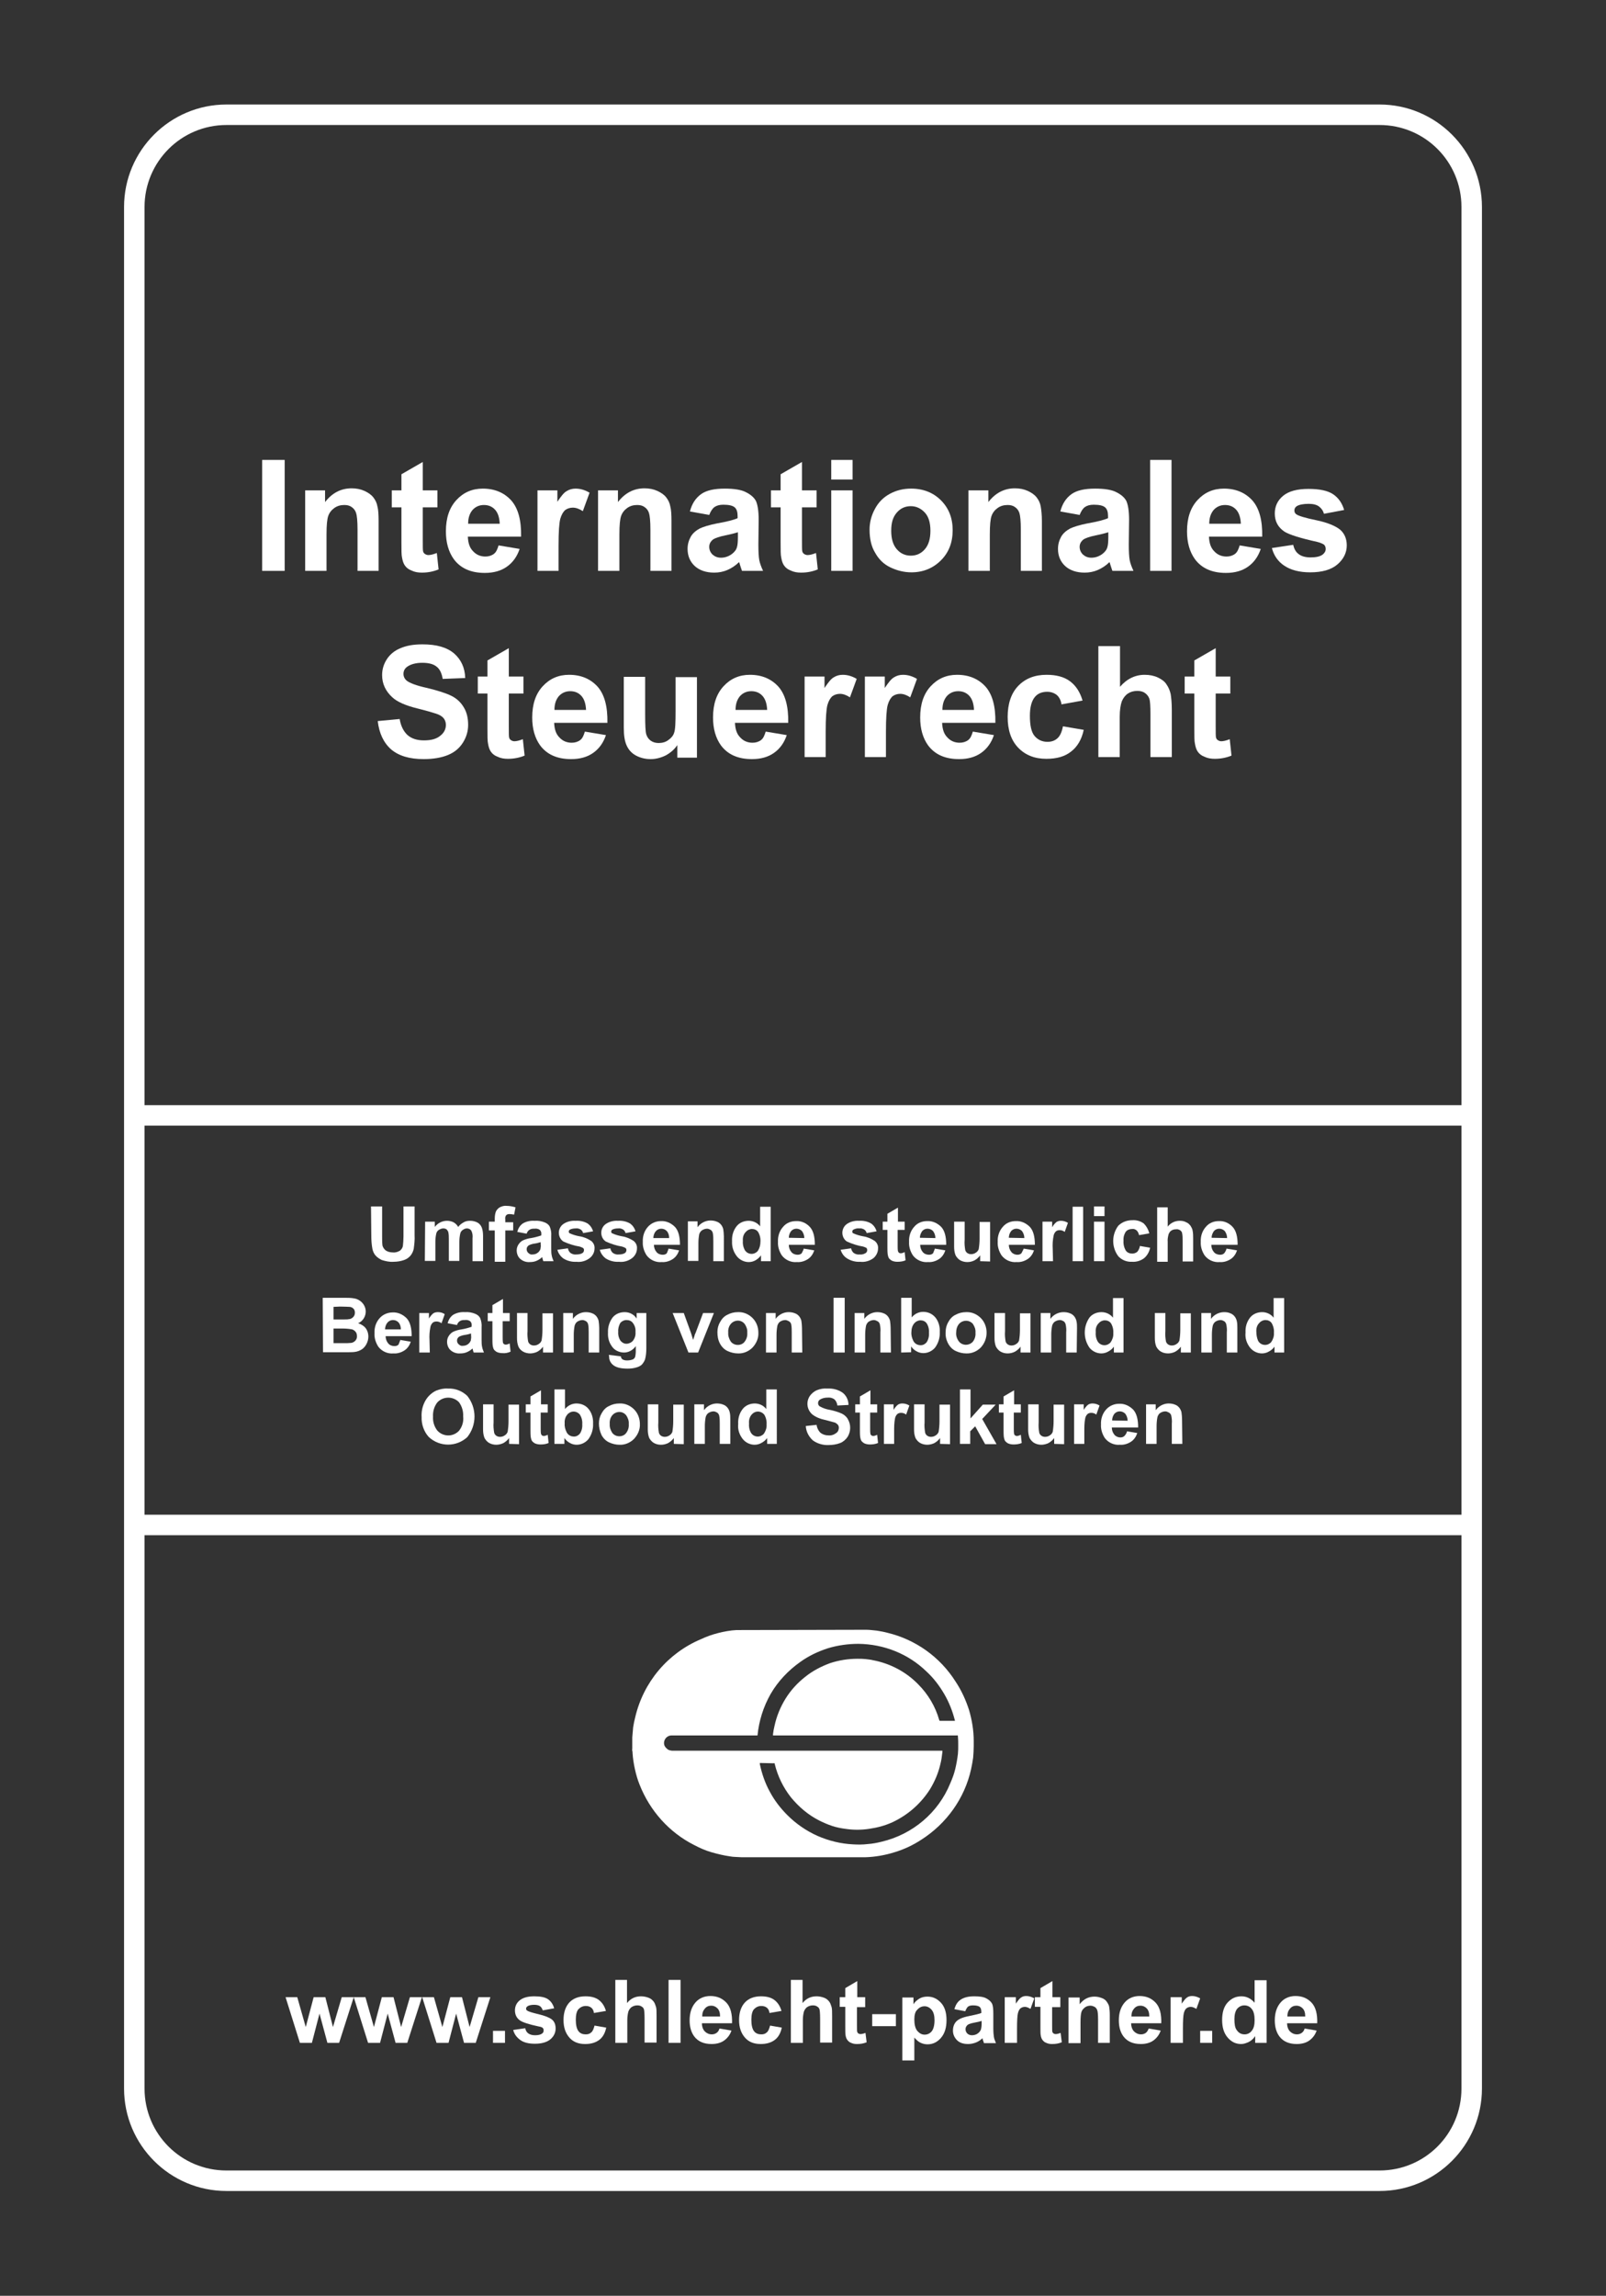 <svg xmlns="http://www.w3.org/2000/svg" xmlns:xlink="http://www.w3.org/1999/xlink" id="Ebene_4" x="0px" y="0px" viewBox="0 0 548.9 784.2" style="enable-background:new 0 0 548.9 784.2;" xml:space="preserve"><rect x="0" y="0" width="548.9" height="784.2" fill="#333333" stroke="none"/><style type="text/css">	.st0{fill:#FFFFFF;}	.st1{enable-background:new    ;}</style><path class="st0" d="M126.8,412.1h3.8v10.1c0,1,0,2.1,0.1,3.1c0.1,0.7,0.6,1.4,1.1,1.8c0.7,0.5,1.6,0.7,2.5,0.7 c0.9,0.1,1.7-0.2,2.4-0.6c0.5-0.4,0.9-1,1-1.6c0.1-1,0.2-2.1,0.2-3.2v-10.3h3.8v9.8c0.1,1.6-0.1,3.2-0.3,4.7 c-0.2,0.9-0.6,1.7-1.1,2.3c-0.6,0.7-1.3,1.2-2.2,1.5c-1.1,0.4-2.4,0.6-3.6,0.6c-1.4,0.1-2.7-0.2-4-0.6c-0.8-0.4-1.6-0.9-2.2-1.6 c-0.5-0.6-0.8-1.3-1-2.1c-0.3-1.6-0.4-3.1-0.4-4.7L126.8,412.1z"></path><path class="st0" d="M145.3,417.3h3.3v1.8c1-1.3,2.5-2.1,4.2-2.1c0.8,0,1.6,0.2,2.2,0.5c0.7,0.4,1.2,0.9,1.6,1.6 c0.5-0.7,1.2-1.2,1.9-1.6c0.7-0.4,1.4-0.5,2.2-0.5c0.9,0,1.7,0.2,2.5,0.6c0.7,0.4,1.2,1,1.5,1.8c0.3,0.9,0.4,1.8,0.4,2.8v8.6h-3.6 V423c0.1-0.9,0-1.8-0.4-2.6c-0.3-0.5-0.9-0.8-1.5-0.8c-0.5,0-1,0.2-1.4,0.5c-0.5,0.3-0.8,0.8-0.9,1.3c-0.2,0.9-0.3,1.8-0.3,2.8v6.5 h-3.6v-7.4c0-0.9,0-1.7-0.2-2.5c-0.1-0.3-0.3-0.6-0.6-0.9c-0.3-0.2-0.7-0.3-1.1-0.3c-0.5,0-1,0.2-1.5,0.5c-0.5,0.3-0.8,0.8-0.9,1.3 c-0.2,0.9-0.3,1.8-0.3,2.8v6.5h-3.6L145.3,417.3z"></path><path class="st0" d="M167.1,417.3h2v-1c0-0.9,0.1-1.7,0.4-2.5c0.3-0.6,0.8-1.1,1.3-1.4c0.8-0.4,1.6-0.6,2.4-0.5c1,0,2,0.2,3,0.5 l-0.5,2.5c-0.5-0.1-1.1-0.2-1.6-0.2c-0.4,0-0.8,0.1-1.1,0.4c-0.3,0.4-0.4,0.9-0.3,1.4v1h2.7v2.8h-2.7v10.7h-3.6v-10.7h-2 L167.1,417.3z"></path><path class="st0" d="M180,421.4l-3.2-0.6c0.3-1.2,0.9-2.2,1.9-2.9c1.2-0.7,2.6-1,4-0.9c1.2-0.1,2.4,0.1,3.6,0.6 c0.7,0.3,1.3,0.8,1.6,1.4c0.4,1,0.6,2.1,0.5,3.2v4.2c0,0.9,0,1.8,0.2,2.6c0.1,0.6,0.4,1.2,0.6,1.8h-3.5c-0.1-0.2-0.2-0.6-0.3-1 c0-0.1-0.1-0.3-0.1-0.4c-0.6,0.6-1.3,1-2,1.3c-0.7,0.3-1.5,0.4-2.2,0.4c-1.2,0.1-2.4-0.3-3.3-1.1c-0.8-0.7-1.2-1.8-1.2-2.9 c0-0.7,0.2-1.4,0.6-2c0.4-0.6,0.9-1.1,1.5-1.4c0.9-0.4,1.9-0.7,2.8-0.8c1.2-0.2,2.3-0.5,3.5-0.9v-0.4c0.1-0.5-0.1-1.1-0.5-1.5 c-0.6-0.4-1.2-0.5-1.9-0.4C181.3,419.6,180.3,420.3,180,421.4L180,421.4z M184.8,424.3c-0.7,0.2-1.4,0.4-2.2,0.5 c-0.7,0.1-1.3,0.3-1.9,0.6c-0.4,0.3-0.7,0.7-0.7,1.3c0,0.5,0.2,1,0.6,1.3c0.4,0.4,0.9,0.6,1.4,0.5c0.7,0,1.3-0.2,1.8-0.6 c0.4-0.3,0.7-0.7,0.9-1.2c0.1-0.6,0.2-1.1,0.1-1.7V424.3z"></path><path class="st0" d="M190.5,426.9l3.6-0.5c0.1,0.6,0.4,1.2,0.9,1.6c0.6,0.4,1.3,0.6,2,0.5c0.7,0,1.5-0.1,2.1-0.5 c0.3-0.2,0.5-0.6,0.5-1c0-0.3-0.1-0.5-0.3-0.7c-0.4-0.2-0.8-0.4-1.2-0.5c-1.9-0.3-3.7-0.9-5.5-1.7c-1-0.6-1.6-1.8-1.6-3 c0-1.1,0.5-2.2,1.4-2.9c1.2-0.9,2.8-1.3,4.3-1.2c1.4-0.1,2.9,0.2,4.1,0.9c0.9,0.6,1.6,1.6,1.9,2.7l-3.4,0.6 c-0.1-0.5-0.4-0.9-0.8-1.2c-0.5-0.3-1.1-0.5-1.7-0.4c-0.7,0-1.4,0.1-2,0.4c-0.3,0.2-0.4,0.4-0.4,0.7c0,0.3,0.1,0.5,0.4,0.6 c1.1,0.5,2.2,0.8,3.3,1c1.4,0.2,2.8,0.8,4,1.6c0.8,0.7,1.2,1.6,1.1,2.6c0,1.2-0.6,2.4-1.6,3.2c-1.3,1-2.9,1.5-4.6,1.3 c-1.5,0.1-3.1-0.3-4.4-1.1C191.6,429.2,190.8,428.1,190.5,426.9z"></path><path class="st0" d="M205,426.9l3.6-0.5c0.1,0.6,0.4,1.2,0.9,1.6c0.6,0.4,1.3,0.6,2,0.5c0.7,0,1.5-0.1,2.1-0.5 c0.3-0.2,0.5-0.6,0.5-1c0-0.3-0.1-0.5-0.3-0.7c-0.4-0.2-0.8-0.4-1.2-0.5c-1.9-0.3-3.7-0.9-5.5-1.7c-1-0.6-1.6-1.8-1.6-3 c0-1.1,0.5-2.2,1.4-2.9c1.2-0.9,2.8-1.3,4.3-1.2c1.4-0.1,2.9,0.2,4.1,0.9c0.9,0.6,1.6,1.6,1.9,2.7l-3.4,0.6 c-0.1-0.5-0.4-0.9-0.8-1.2c-0.5-0.3-1.1-0.5-1.7-0.4c-0.7,0-1.4,0.1-2,0.4c-0.3,0.2-0.4,0.4-0.4,0.7c0,0.3,0.1,0.5,0.4,0.6 c1.1,0.5,2.2,0.8,3.3,1c1.4,0.2,2.8,0.8,4,1.6c0.8,0.7,1.2,1.6,1.1,2.6c0,1.2-0.6,2.4-1.6,3.2c-1.3,1-2.9,1.5-4.6,1.3 c-1.5,0.1-3.1-0.3-4.4-1.1C206.1,429.2,205.3,428.1,205,426.9z"></path><path class="st0" d="M228.5,426.5l3.6,0.6c-0.4,1.2-1.1,2.3-2.2,3c-1.1,0.7-2.4,1.1-3.7,1c-2,0.2-4-0.7-5.2-2.3 c-0.9-1.4-1.4-3-1.3-4.6c-0.1-1.9,0.5-3.8,1.8-5.2c1.1-1.2,2.7-1.9,4.4-1.9c1.8-0.1,3.5,0.7,4.8,2c1.2,1.3,1.7,3.4,1.7,6.1h-8.9 c0,0.9,0.3,1.8,0.9,2.5c0.5,0.6,1.3,0.9,2.1,0.9c0.5,0,1-0.1,1.4-0.5C228.1,427.5,228.4,427,228.5,426.5z M228.7,422.9 c0-0.9-0.2-1.7-0.8-2.4c-0.5-0.5-1.1-0.8-1.9-0.8c-0.7,0-1.4,0.3-1.9,0.9c-0.5,0.6-0.8,1.5-0.8,2.3H228.7z"></path><path class="st0" d="M247.4,430.8h-3.6v-6.9c0-0.9,0-1.9-0.2-2.8c-0.1-0.4-0.4-0.8-0.7-1c-0.4-0.2-0.8-0.4-1.2-0.4 c-0.6,0-1.2,0.2-1.7,0.5c-0.5,0.3-0.8,0.8-1,1.3c-0.2,1-0.3,2.1-0.3,3.1v6.1h-3.6v-13.5h3.3v2c1-1.4,2.7-2.3,4.4-2.3 c0.7,0,1.5,0.1,2.2,0.4c0.6,0.2,1.1,0.6,1.5,1.1c0.3,0.4,0.6,1,0.7,1.5c0.1,0.8,0.2,1.6,0.2,2.4L247.4,430.8z"></path><path class="st0" d="M263.4,430.8h-3.3v-2c-0.5,0.7-1.2,1.3-1.9,1.7c-0.7,0.4-1.5,0.6-2.3,0.6c-1.5,0-3-0.7-4-1.9 c-1.2-1.5-1.8-3.3-1.7-5.2c-0.1-1.9,0.4-3.7,1.6-5.2c1-1.2,2.5-1.8,4.1-1.8c1.5,0,3,0.7,3.9,1.9v-6.7h3.6L263.4,430.8z M253.9,423.8 c-0.1,1.1,0.1,2.1,0.6,3.1c0.5,0.9,1.4,1.4,2.4,1.4c0.8,0,1.6-0.4,2.1-1c0.6-0.9,0.9-2,0.9-3.1c0.1-1.2-0.2-2.4-0.8-3.4 c-0.5-0.7-1.3-1-2.1-1c-0.8,0-1.6,0.4-2.1,1C254.1,421.6,253.8,422.7,253.9,423.8L253.9,423.8z"></path><path class="st0" d="M274.7,426.5l3.6,0.6c-0.4,1.2-1.1,2.3-2.2,3c-1.1,0.7-2.4,1.1-3.7,1c-2,0.2-4-0.7-5.2-2.3 c-0.9-1.4-1.4-3-1.3-4.6c-0.1-1.9,0.5-3.8,1.8-5.2c1.1-1.3,2.7-1.9,4.4-1.9c1.8-0.1,3.5,0.7,4.7,2c1.2,1.3,1.7,3.4,1.7,6.1h-8.9 c0,0.9,0.3,1.8,0.9,2.5c0.5,0.6,1.3,0.9,2.1,0.9c0.5,0,1-0.1,1.4-0.5C274.3,427.5,274.6,427,274.7,426.5z M274.9,422.9 c0-0.9-0.3-1.7-0.8-2.4c-1-1-2.6-1.1-3.6-0.1c0,0-0.1,0.1-0.1,0.1c-0.5,0.6-0.8,1.5-0.8,2.3L274.9,422.9z"></path><path class="st0" d="M287.3,426.9l3.6-0.5c0.1,0.6,0.4,1.2,0.9,1.6c0.6,0.4,1.3,0.6,2,0.5c0.7,0.1,1.5-0.1,2.1-0.5 c0.3-0.2,0.5-0.6,0.5-1c0-0.2-0.1-0.5-0.2-0.7c-0.4-0.2-0.8-0.4-1.2-0.5c-1.9-0.3-3.7-0.9-5.5-1.7c-1-0.6-1.6-1.8-1.6-3 c0-1.1,0.5-2.2,1.4-2.9c1.2-0.9,2.8-1.3,4.3-1.2c1.4-0.1,2.9,0.2,4.1,0.9c0.9,0.6,1.6,1.6,1.9,2.7l-3.4,0.6 c-0.1-0.5-0.4-0.9-0.8-1.2c-0.5-0.3-1.1-0.5-1.7-0.4c-0.7-0.1-1.4,0.1-2,0.4c-0.3,0.2-0.4,0.4-0.4,0.7c0,0.3,0.1,0.5,0.4,0.6 c1.1,0.5,2.2,0.8,3.3,1c1.4,0.2,2.8,0.8,4,1.6c0.8,0.7,1.2,1.6,1.1,2.6c0,1.2-0.6,2.4-1.5,3.2c-1.3,1-3,1.5-4.6,1.3 c-1.5,0.1-3.1-0.3-4.4-1.1C288.4,429.2,287.7,428.1,287.3,426.9z"></path><path class="st0" d="M309.2,417.3v2.8h-2.4v5.4c0,0.6,0,1.3,0.1,1.9c0.1,0.2,0.2,0.3,0.3,0.5c0.2,0.1,0.4,0.2,0.6,0.2 c0.5,0,1-0.2,1.4-0.4l0.3,2.8c-0.9,0.4-1.9,0.5-2.8,0.5c-0.6,0-1.2-0.1-1.7-0.3c-0.5-0.2-0.8-0.5-1.1-0.8c-0.3-0.4-0.4-0.9-0.5-1.4 c-0.1-0.8-0.1-1.7-0.1-2.5v-5.9h-1.6v-2.8h1.6v-2.7l3.6-2.1v4.8L309.2,417.3z"></path><path class="st0" d="M319.5,426.5l3.6,0.6c-0.4,1.2-1.1,2.3-2.2,3c-1.1,0.7-2.4,1.1-3.7,1c-2,0.2-4-0.7-5.2-2.3 c-0.9-1.4-1.4-3-1.3-4.6c-0.1-1.9,0.5-3.8,1.8-5.2c1.1-1.3,2.7-1.9,4.4-1.9c1.8-0.1,3.5,0.7,4.8,2c1.2,1.3,1.7,3.4,1.7,6.1h-8.9 c0,0.9,0.3,1.8,0.9,2.5c0.5,0.6,1.3,0.9,2.1,0.9c0.5,0,1-0.1,1.4-0.5C319.1,427.5,319.4,427,319.5,426.5z M319.7,422.9 c0-0.9-0.3-1.7-0.8-2.4c-1-1-2.6-1.1-3.6-0.1c0,0-0.1,0.1-0.1,0.1c-0.5,0.7-0.8,1.5-0.8,2.3L319.7,422.9z"></path><path class="st0" d="M335,430.8v-2c-0.5,0.7-1.2,1.3-1.9,1.7c-0.8,0.4-1.6,0.6-2.5,0.6c-0.8,0-1.7-0.2-2.4-0.6 c-0.7-0.4-1.2-1-1.6-1.7c-0.4-1-0.5-2-0.5-3v-8.5h3.6v6.2c-0.1,1.2,0,2.3,0.2,3.5c0.1,0.4,0.4,0.8,0.7,1c0.4,0.3,0.9,0.4,1.3,0.4 c0.6,0,1.2-0.2,1.6-0.5c0.5-0.3,0.8-0.7,1-1.2c0.2-1.2,0.3-2.4,0.3-3.6v-5.7h3.6v13.5L335,430.8z"></path><path class="st0" d="M349.9,426.5l3.5,0.6c-0.4,1.2-1.1,2.3-2.2,3c-1.1,0.7-2.4,1.1-3.7,1c-2,0.2-4-0.7-5.2-2.3 c-0.9-1.4-1.4-3-1.3-4.6c-0.1-1.9,0.5-3.8,1.8-5.2c1.1-1.3,2.7-1.9,4.4-1.9c1.8-0.1,3.5,0.7,4.8,2c1.2,1.3,1.7,3.4,1.7,6.1h-8.9 c0,0.9,0.3,1.8,0.9,2.5c0.5,0.6,1.3,0.9,2,0.9c0.5,0,1-0.1,1.4-0.5C349.4,427.5,349.7,427,349.9,426.5z M350.1,422.9 c0-0.9-0.3-1.7-0.8-2.4c-1-1-2.6-1.1-3.6-0.1c-0.1,0-0.1,0.1-0.1,0.1c-0.5,0.6-0.8,1.5-0.8,2.3L350.1,422.9z"></path><path class="st0" d="M359.9,430.8h-3.6v-13.5h3.3v1.9c0.4-0.7,0.9-1.3,1.5-1.8c0.5-0.3,1-0.4,1.5-0.4c0.8,0,1.6,0.2,2.4,0.7 l-1.1,3.1c-0.5-0.4-1.1-0.6-1.7-0.6c-0.5,0-0.9,0.1-1.3,0.4c-0.4,0.4-0.7,0.9-0.8,1.5c-0.3,1.5-0.4,3-0.3,4.5L359.9,430.8z"></path><path class="st0" d="M366.6,430.8v-18.6h3.6v18.6H366.6z"></path><path class="st0" d="M373.9,415.4v-3.3h3.6v3.3H373.9z M373.9,430.8v-13.5h3.6v13.5H373.9z"></path><path class="st0" d="M392.8,421.3l-3.5,0.6c-0.1-0.6-0.4-1.2-0.8-1.6c-0.5-0.4-1-0.6-1.6-0.5c-0.8,0-1.6,0.3-2.1,0.9 c-0.6,0.9-0.9,2-0.8,3.1c-0.1,1.2,0.2,2.4,0.8,3.4c0.5,0.7,1.3,1,2.2,1c0.6,0,1.2-0.2,1.7-0.6c0.5-0.6,0.8-1.3,0.9-2l3.5,0.6 c-0.3,1.4-1,2.7-2.1,3.6c-1.2,0.9-2.7,1.3-4.1,1.2c-1.8,0.1-3.5-0.6-4.7-1.9c-2.3-3.1-2.3-7.3,0-10.4c1.3-1.3,3-1.9,4.8-1.9 c1.4-0.1,2.8,0.3,3.9,1.1C391.8,418.8,392.5,420,392.8,421.3z"></path><path class="st0" d="M399.1,412.1v6.9c1-1.3,2.5-2,4.1-2c0.8,0,1.5,0.1,2.2,0.5c0.6,0.2,1.1,0.7,1.5,1.2c0.3,0.5,0.6,1,0.7,1.6 c0.2,0.9,0.2,1.8,0.2,2.7v7.9h-3.6v-7.1c0-0.9,0-1.8-0.2-2.7c-0.1-0.4-0.4-0.7-0.7-0.9c-0.4-0.2-0.8-0.4-1.3-0.3 c-0.6,0-1.1,0.1-1.6,0.4c-0.5,0.3-0.8,0.8-1,1.3c-0.2,0.8-0.4,1.7-0.3,2.6v6.8h-3.6v-18.6H399.1z"></path><path class="st0" d="M419.2,426.5l3.6,0.6c-0.4,1.2-1.1,2.3-2.2,3c-1.1,0.7-2.4,1.1-3.7,1c-2,0.2-4-0.7-5.2-2.3 c-0.9-1.4-1.4-3-1.3-4.6c-0.1-1.9,0.5-3.8,1.8-5.2c1.1-1.3,2.7-1.9,4.4-1.9c1.8-0.1,3.5,0.7,4.7,2c1.2,1.3,1.7,3.4,1.7,6.1h-9 c0,0.9,0.3,1.8,0.9,2.5c0.5,0.6,1.3,0.9,2.1,0.9c0.5,0,1-0.1,1.4-0.5C418.8,427.6,419.1,427,419.2,426.5z M419.4,422.9 c0-0.9-0.3-1.7-0.8-2.4c-1-1-2.6-1.1-3.6-0.1c0,0-0.1,0.1-0.1,0.1c-0.5,0.7-0.8,1.5-0.8,2.3L419.4,422.9z"></path><path class="st0" d="M110.3,443.3h7.4c1.1,0,2.2,0,3.3,0.2c1.4,0.2,2.7,1.1,3.4,2.3c0.4,0.7,0.6,1.4,0.6,2.2c0,1.7-1,3.3-2.6,4 c1,0.3,2,0.9,2.6,1.7c0.6,0.8,0.9,1.8,0.9,2.8c0,0.9-0.2,1.7-0.6,2.5c-0.4,0.8-0.9,1.4-1.6,1.9c-0.8,0.5-1.6,0.8-2.5,0.9 c-0.6,0.1-2.1,0.1-4.5,0.1h-6.3L110.3,443.3z M114,446.4v4.3h2.5c1.5,0,2.4,0,2.7-0.1c0.6,0,1.1-0.3,1.5-0.7 c0.4-0.4,0.6-0.9,0.6-1.5c0-0.5-0.1-1-0.5-1.4c-0.4-0.4-0.9-0.6-1.4-0.6c-0.4,0-1.4-0.1-3.2-0.1L114,446.4z M114,453.8v5h3.5 c0.9,0,1.7,0,2.6-0.1c1.1-0.2,2-1.2,1.9-2.3c0-0.5-0.1-1-0.4-1.4c-0.3-0.4-0.7-0.7-1.2-0.9c-1.1-0.2-2.2-0.3-3.3-0.3L114,453.8z"></path><path class="st0" d="M136.8,457.7l3.6,0.6c-0.4,1.2-1.1,2.3-2.2,3c-1.1,0.7-2.4,1.1-3.7,1c-2,0.2-4-0.7-5.2-2.3 c-0.9-1.4-1.4-3-1.3-4.6c-0.1-1.9,0.5-3.8,1.8-5.2c1.1-1.2,2.7-1.9,4.4-1.9c1.8-0.1,3.5,0.7,4.8,2c1.2,1.3,1.7,3.4,1.7,6.1h-8.9 c0,0.9,0.3,1.8,0.9,2.5c0.5,0.6,1.3,0.9,2.1,0.9c0.5,0,1-0.1,1.4-0.5C136.4,458.7,136.7,458.2,136.8,457.7z M137,454.1 c0-0.9-0.2-1.7-0.8-2.4c-0.5-0.5-1.1-0.8-1.9-0.8c-0.7,0-1.4,0.3-1.9,0.9c-0.5,0.6-0.8,1.5-0.8,2.3H137z"></path><path class="st0" d="M146.9,462h-3.6v-13.5h3.3v1.9c0.4-0.7,0.9-1.3,1.5-1.8c0.5-0.3,1-0.4,1.6-0.4c0.8,0,1.6,0.2,2.3,0.7l-1.1,3.1 c-0.5-0.4-1.1-0.6-1.7-0.6c-0.5,0-0.9,0.1-1.3,0.4c-0.4,0.4-0.7,0.9-0.8,1.5c-0.3,1.5-0.4,3-0.3,4.5L146.9,462z"></path><path class="st0" d="M156.2,452.6L153,452c0.3-1.2,0.9-2.2,1.9-2.9c1.2-0.7,2.6-1,4-0.9c1.2-0.1,2.4,0.1,3.6,0.6 c0.7,0.3,1.3,0.8,1.6,1.4c0.4,1,0.6,2.1,0.5,3.2v4.2c0,0.9,0,1.8,0.2,2.6c0.1,0.6,0.4,1.2,0.6,1.8h-3.5c-0.1-0.2-0.2-0.6-0.3-1 c-0.1-0.2-0.1-0.4-0.1-0.4c-0.6,0.6-1.3,1-2,1.3c-0.7,0.3-1.5,0.4-2.2,0.4c-1.2,0.1-2.4-0.3-3.3-1.1c-0.8-0.7-1.2-1.8-1.2-2.9 c0-0.7,0.2-1.4,0.6-2c0.4-0.6,0.9-1.1,1.5-1.4c0.9-0.4,1.9-0.7,2.8-0.8c1.2-0.2,2.3-0.5,3.5-0.9v-0.4c0.1-0.5-0.1-1.1-0.5-1.5 c-0.6-0.4-1.2-0.5-1.9-0.4C157.5,450.8,156.5,451.5,156.2,452.6L156.2,452.6z M161,455.5c-0.7,0.2-1.4,0.4-2.2,0.5 c-0.7,0.1-1.3,0.3-1.9,0.6c-0.4,0.3-0.7,0.7-0.7,1.3c0,0.5,0.2,1,0.6,1.3c0.4,0.4,0.9,0.6,1.4,0.5c0.7,0,1.3-0.2,1.8-0.6 c0.4-0.3,0.7-0.7,0.9-1.2c0.1-0.6,0.2-1.1,0.1-1.7V455.5z"></path><path class="st0" d="M174.2,448.5v2.8h-2.4v5.4c0,0.6,0,1.3,0.1,1.9c0,0.2,0.2,0.3,0.3,0.5c0.2,0.1,0.4,0.2,0.6,0.2 c0.5,0,1-0.2,1.4-0.4l0.3,2.8c-0.9,0.4-1.8,0.6-2.8,0.5c-0.6,0-1.2-0.1-1.7-0.3c-0.5-0.2-0.8-0.5-1.1-0.8c-0.3-0.4-0.4-0.9-0.5-1.4 c-0.1-0.8-0.1-1.7-0.1-2.5v-5.9h-1.6v-2.8h1.6v-2.7l3.6-2.1v4.8L174.2,448.5z"></path><path class="st0" d="M185.6,462v-2c-0.5,0.7-1.2,1.3-1.9,1.7c-0.8,0.4-1.7,0.6-2.5,0.6c-0.8,0-1.7-0.2-2.4-0.6 c-0.7-0.4-1.3-1-1.6-1.7c-0.4-1-0.5-2-0.5-3v-8.5h3.6v6.2c-0.1,1.2,0,2.3,0.2,3.5c0.1,0.4,0.4,0.8,0.7,1c0.4,0.3,0.9,0.4,1.3,0.4 c0.6,0,1.2-0.2,1.6-0.5c0.5-0.3,0.8-0.7,1-1.2c0.2-1.2,0.3-2.4,0.3-3.6v-5.7h3.6V462H185.6z"></path><path class="st0" d="M204.8,462h-3.6v-6.9c0-0.9,0-1.9-0.2-2.8c-0.1-0.4-0.4-0.8-0.7-1c-0.4-0.2-0.8-0.4-1.2-0.4 c-0.6,0-1.2,0.2-1.7,0.5c-0.5,0.3-0.8,0.8-1,1.4c-0.2,1-0.3,2.1-0.3,3.1v6.1h-3.6v-13.5h3.3v2c1-1.4,2.7-2.3,4.4-2.3 c0.7,0,1.5,0.1,2.2,0.4c0.6,0.2,1.1,0.6,1.5,1.1c0.3,0.4,0.6,1,0.7,1.5c0.1,0.8,0.2,1.6,0.2,2.4V462z"></path><path class="st0" d="M208.1,462.8l4.1,0.5c0,0.4,0.2,0.7,0.5,1c0.5,0.3,1,0.4,1.6,0.4c0.7,0,1.4-0.1,2.1-0.4 c0.3-0.2,0.6-0.5,0.7-0.9c0.1-0.5,0.2-1.1,0.2-1.6v-2c-0.9,1.3-2.4,2.2-4,2.2c-1.7,0-3.4-0.8-4.3-2.3c-0.9-1.3-1.3-2.9-1.2-4.5 c-0.1-1.9,0.5-3.7,1.6-5.2c1-1.2,2.5-1.8,4.1-1.8c1.7,0,3.2,0.8,4.1,2.2v-1.9h3.3v12.1c0,1.2-0.1,2.4-0.4,3.6 c-0.2,0.7-0.6,1.3-1.1,1.9c-0.5,0.5-1.2,0.8-1.9,1c-1,0.3-2,0.4-3,0.4c-2.3,0-3.9-0.4-4.9-1.2c-0.9-0.7-1.5-1.8-1.4-3 C208.1,463.2,208.1,463,208.1,462.8z M211.3,454.9c-0.1,1.1,0.2,2.2,0.8,3.1c0.5,0.6,1.2,1,2,1c0.8,0,1.7-0.4,2.2-1 c0.7-0.9,1-1.9,0.9-3c0.1-1.1-0.2-2.2-0.9-3.1c-0.5-0.7-1.3-1-2.2-1c-0.8,0-1.6,0.4-2.1,1C211.5,452.8,211.2,453.9,211.3,454.9z"></path><path class="st0" d="M235.3,462l-5.4-13.5h3.8l2.5,6.9l0.7,2.3c0.2-0.6,0.3-1,0.4-1.2c0.1-0.4,0.2-0.8,0.4-1.1l2.6-6.9h3.7 l-5.4,13.5H235.3z"></path><path class="st0" d="M245.2,455c0-1.2,0.3-2.4,0.9-3.4c0.6-1.1,1.4-2,2.5-2.5c1.1-0.6,2.3-0.9,3.6-0.9c1.9-0.1,3.7,0.7,5,2 c1.3,1.3,2,3.1,2,5c0.1,1.9-0.7,3.7-2,5.1c-1.3,1.3-3.1,2.1-5,2c-1.2,0-2.4-0.3-3.5-0.8c-1.1-0.5-2-1.4-2.6-2.5 C245.4,457.7,245.2,456.4,245.2,455z M248.9,455.2c-0.1,1.1,0.3,2.2,0.9,3.1c0.6,0.7,1.4,1.1,2.4,1.1c0.9,0,1.8-0.4,2.3-1.1 c0.7-0.9,1-2,0.9-3.1c0.1-1.1-0.3-2.1-0.9-3c-0.6-0.7-1.4-1.1-2.3-1.1c-0.9,0-1.8,0.4-2.4,1.1C249.1,453,248.8,454.1,248.9,455.2 L248.9,455.2z"></path><path class="st0" d="M274.2,462h-3.6v-6.9c0-0.9,0-1.9-0.2-2.8c-0.1-0.4-0.4-0.8-0.8-1c-0.4-0.2-0.8-0.4-1.2-0.4 c-0.6,0-1.2,0.2-1.7,0.5c-0.5,0.3-0.8,0.8-1,1.4c-0.2,1-0.3,2.1-0.3,3.1v6.1h-3.6v-13.5h3.3v2c1-1.4,2.7-2.3,4.4-2.3 c0.7,0,1.5,0.1,2.2,0.4c0.6,0.2,1.1,0.6,1.5,1.1c0.3,0.4,0.6,1,0.7,1.5c0.1,0.8,0.2,1.6,0.2,2.4L274.2,462z"></path><path class="st0" d="M284.9,462v-18.7h3.8V462H284.9z"></path><path class="st0" d="M304.5,462h-3.6v-6.9c0.1-0.9,0-1.9-0.2-2.8c-0.1-0.4-0.4-0.8-0.8-1c-0.4-0.2-0.8-0.4-1.2-0.4 c-0.6,0-1.2,0.2-1.7,0.5c-0.5,0.3-0.8,0.8-1,1.4c-0.2,1-0.3,2.1-0.3,3.1v6.1h-3.6v-13.5h3.3v2c1-1.4,2.7-2.3,4.4-2.3 c0.7,0,1.5,0.1,2.2,0.4c0.6,0.2,1.1,0.6,1.5,1.1c0.3,0.4,0.6,1,0.7,1.5c0.1,0.8,0.2,1.6,0.2,2.4L304.5,462z"></path><path class="st0" d="M308,462v-18.7h3.6v6.7c1-1.2,2.4-1.9,3.9-1.9c1.6,0,3,0.6,4.1,1.8c1.2,1.4,1.7,3.3,1.6,5.1 c0.1,1.9-0.5,3.8-1.6,5.3c-1,1.2-2.5,1.9-4,1.9c-0.8,0-1.6-0.2-2.3-0.6c-0.8-0.4-1.4-1-1.9-1.7v2L308,462z M311.5,455 c-0.1,1.1,0.2,2.1,0.7,3.1c0.5,0.9,1.4,1.4,2.5,1.4c0.8,0,1.5-0.4,2-1c0.6-0.9,0.9-2.1,0.8-3.2c0.1-1.2-0.2-2.4-0.8-3.3 c-0.5-0.7-1.3-1-2.1-1c-0.8,0-1.6,0.4-2.1,1C311.8,452.8,311.5,453.9,311.5,455L311.5,455z"></path><path class="st0" d="M323.2,455c0-1.2,0.3-2.4,0.9-3.4c0.6-1.1,1.4-2,2.5-2.5c1.1-0.6,2.3-0.9,3.6-0.9c1.9-0.1,3.7,0.7,5,2 c1.3,1.3,2,3.1,2,5c0,1.9-0.7,3.7-2,5.1c-1.3,1.3-3.1,2.1-5,2c-1.2,0-2.4-0.3-3.5-0.8c-1.1-0.5-2-1.4-2.6-2.5 C323.4,457.7,323.1,456.4,323.2,455z M326.8,455.2c-0.1,1.1,0.3,2.2,1,3.1c1.1,1.3,3.1,1.4,4.4,0.3c0.1-0.1,0.2-0.2,0.3-0.3 c0.7-0.9,1-2,0.9-3.1c0.1-1.1-0.3-2.1-0.9-3c-1.1-1.3-3.1-1.4-4.4-0.3c-0.1,0.1-0.2,0.2-0.3,0.3C327.1,453,326.8,454.1,326.8,455.2 L326.8,455.2z"></path><path class="st0" d="M348.8,462v-2c-0.5,0.7-1.2,1.3-1.9,1.7c-0.8,0.4-1.6,0.6-2.5,0.6c-0.9,0-1.7-0.2-2.4-0.6 c-0.7-0.4-1.2-1-1.6-1.7c-0.4-1-0.5-2-0.5-3v-8.5h3.6v6.2c-0.1,1.2,0,2.3,0.2,3.5c0.1,0.4,0.4,0.8,0.7,1c0.4,0.3,0.9,0.4,1.3,0.4 c0.6,0,1.2-0.2,1.6-0.5c0.5-0.3,0.8-0.7,1-1.2c0.2-1.2,0.3-2.4,0.3-3.6v-5.7h3.6V462H348.8z"></path><path class="st0" d="M368,462h-3.6v-6.9c0.1-0.9,0-1.9-0.2-2.8c-0.1-0.4-0.4-0.8-0.7-1c-0.4-0.2-0.8-0.4-1.2-0.4 c-0.6,0-1.2,0.2-1.7,0.5c-0.5,0.3-0.8,0.8-1,1.4c-0.2,1-0.3,2.1-0.3,3.1v6.1h-3.6v-13.5h3.3v2c1-1.4,2.7-2.3,4.5-2.3 c0.7,0,1.5,0.1,2.2,0.4c0.6,0.2,1.1,0.6,1.5,1.1c0.3,0.4,0.6,1,0.7,1.5c0.2,0.8,0.2,1.6,0.2,2.4L368,462z"></path><path class="st0" d="M384,462h-3.3v-2c-0.5,0.7-1.2,1.3-2,1.7c-0.7,0.4-1.5,0.6-2.3,0.6c-1.5,0-3-0.7-4-1.9c-2.2-3.1-2.2-7.3,0-10.4 c1-1.2,2.5-1.8,4.1-1.8c1.5,0,3,0.7,3.9,1.9v-6.7h3.6V462z M374.5,455c-0.1,1.1,0.1,2.2,0.6,3.1c0.5,0.9,1.4,1.4,2.4,1.4 c0.8,0,1.6-0.4,2.1-1c0.6-0.9,1-2,0.9-3.1c0.1-1.2-0.2-2.4-0.8-3.4c-0.5-0.7-1.3-1-2.1-1c-0.8,0-1.6,0.4-2.1,1 C374.7,452.8,374.4,453.9,374.5,455L374.5,455z"></path><path class="st0" d="M403.6,462v-2c-0.5,0.7-1.2,1.3-1.9,1.7c-0.8,0.4-1.6,0.6-2.5,0.6c-0.9,0-1.7-0.2-2.4-0.6 c-0.7-0.4-1.2-1-1.6-1.7c-0.4-1-0.5-2-0.5-3v-8.5h3.6v6.2c-0.1,1.2,0,2.3,0.2,3.5c0.1,0.4,0.4,0.8,0.7,1c0.4,0.3,0.9,0.4,1.3,0.4 c0.6,0,1.2-0.2,1.6-0.5c0.5-0.3,0.8-0.7,1-1.2c0.2-1.2,0.3-2.4,0.3-3.6v-5.7h3.6V462H403.6z"></path><path class="st0" d="M422.9,462h-3.6v-6.9c0.1-0.9,0-1.9-0.2-2.8c-0.1-0.4-0.4-0.8-0.7-1c-0.4-0.2-0.8-0.4-1.2-0.4 c-0.6,0-1.2,0.2-1.7,0.5c-0.5,0.3-0.8,0.8-1,1.4c-0.2,1-0.3,2.1-0.3,3.1v6.1h-3.6v-13.5h3.3v2c1-1.4,2.7-2.3,4.5-2.3 c0.7,0,1.5,0.1,2.1,0.4c0.6,0.2,1.1,0.6,1.5,1.1c0.3,0.4,0.6,1,0.7,1.5c0.2,0.8,0.2,1.6,0.2,2.4L422.9,462z"></path><path class="st0" d="M438.9,462h-3.3v-2c-0.5,0.7-1.2,1.3-2,1.7c-0.7,0.4-1.5,0.6-2.3,0.6c-1.5,0-3-0.7-4-1.9 c-1.2-1.5-1.8-3.3-1.6-5.2c-0.1-1.9,0.4-3.7,1.6-5.2c1-1.2,2.5-1.8,4.1-1.8c1.5,0,3,0.7,3.9,1.9v-6.7h3.6L438.9,462z M429.4,455 c0,1,0.2,2.1,0.6,3c0.5,0.9,1.4,1.4,2.4,1.4c0.8,0,1.6-0.4,2.1-1c0.6-0.9,1-2,0.9-3.1c0.1-1.2-0.2-2.4-0.8-3.4c-0.5-0.7-1.3-1-2.1-1 c-0.8,0-1.6,0.4-2.1,1C429.6,452.7,429.3,453.8,429.4,455L429.4,455z"></path><path class="st0" d="M144.1,484c-0.1-1.6,0.2-3.3,0.9-4.8c0.4-0.9,1-1.8,1.7-2.5c0.7-0.7,1.5-1.3,2.4-1.7c1.3-0.5,2.6-0.8,4-0.7 c2.5-0.1,4.8,0.8,6.6,2.5c3.3,4.1,3.3,10,0,14.1c-3.7,3.4-9.4,3.4-13.1,0C144.9,489.1,144,486.5,144.1,484z M148,483.9 c-0.1,1.7,0.4,3.4,1.5,4.8c1.9,2,5,2.2,7.1,0.3c0.1-0.1,0.2-0.2,0.3-0.3c1.1-1.4,1.6-3.1,1.4-4.9c0.1-1.7-0.4-3.4-1.4-4.8 c-2-2.1-5.3-2.1-7.3-0.1c0,0-0.1,0.1-0.1,0.1C148.4,480.4,147.9,482.1,148,483.9L148,483.9z"></path><path class="st0" d="M174,493.2v-2c-0.5,0.7-1.2,1.3-1.9,1.7c-0.8,0.4-1.7,0.6-2.5,0.6c-0.8,0-1.7-0.2-2.4-0.6 c-0.7-0.4-1.2-1-1.6-1.7c-0.4-1-0.5-2-0.5-3v-8.5h3.6v6.2c-0.1,1.2,0,2.3,0.2,3.5c0.1,0.4,0.4,0.8,0.7,1c0.4,0.3,0.9,0.4,1.3,0.4 c0.6,0,1.2-0.2,1.6-0.5c0.5-0.3,0.8-0.7,1-1.2c0.2-1.2,0.3-2.4,0.3-3.6v-5.7h3.6v13.5L174,493.2z"></path><path class="st0" d="M187.2,479.7v2.8h-2.4v5.4c0,0.6,0,1.3,0.1,1.9c0.1,0.2,0.2,0.3,0.3,0.5c0.2,0.1,0.4,0.2,0.6,0.2 c0.5,0,1-0.2,1.4-0.4l0.3,2.8c-0.9,0.4-1.8,0.5-2.8,0.5c-0.6,0-1.2-0.1-1.7-0.3c-0.5-0.2-0.8-0.5-1.1-0.8c-0.3-0.4-0.4-0.9-0.5-1.4 c-0.1-0.8-0.1-1.7-0.1-2.5v-5.9h-1.6v-2.8h1.6V477l3.6-2.1v4.8L187.2,479.7z"></path><path class="st0" d="M189.5,493.2v-18.6h3.6v6.7c1-1.2,2.4-1.9,3.9-1.9c1.6,0,3.1,0.6,4.1,1.8c1.2,1.4,1.7,3.3,1.6,5.1 c0.1,1.9-0.5,3.8-1.6,5.3c-1,1.2-2.5,1.9-4,1.9c-0.8,0-1.6-0.2-2.3-0.6c-0.8-0.4-1.4-1-1.9-1.7v2L189.5,493.2z M193,486.2 c-0.1,1.1,0.2,2.1,0.7,3.1c0.5,0.9,1.4,1.4,2.5,1.4c0.8,0,1.5-0.4,2-1c0.6-0.9,0.9-2.1,0.8-3.2c0.1-1.2-0.2-2.3-0.8-3.3 c-1-1.2-2.7-1.4-3.9-0.4c-0.1,0.1-0.3,0.2-0.4,0.4C193.2,484,192.9,485.1,193,486.2L193,486.2z"></path><path class="st0" d="M204.7,486.2c0-1.2,0.3-2.4,0.9-3.4c0.6-1.1,1.4-2,2.5-2.5c1.1-0.6,2.3-0.9,3.6-0.9c1.9-0.1,3.7,0.7,5,2 c1.3,1.3,2,3.1,2,5c0.1,1.9-0.7,3.7-2,5.1c-1.3,1.3-3.1,2.1-5,2c-1.2,0-2.4-0.3-3.5-0.8c-1.1-0.5-2-1.4-2.6-2.5 C205,488.9,204.7,487.6,204.7,486.2z M208.4,486.4c-0.1,1.1,0.3,2.2,0.9,3.1c0.6,0.7,1.4,1.1,2.4,1.1c0.9,0,1.8-0.4,2.3-1.1 c0.7-0.9,1-2,0.9-3.1c0.1-1.1-0.3-2.1-0.9-3c-0.6-0.7-1.4-1.1-2.3-1.1c-0.9,0-1.8,0.4-2.4,1.1C208.6,484.2,208.3,485.3,208.4,486.4z "></path><path class="st0" d="M230.3,493.2v-2c-0.5,0.7-1.2,1.3-1.9,1.7c-0.8,0.4-1.6,0.6-2.5,0.6c-0.9,0-1.7-0.2-2.4-0.6 c-0.7-0.4-1.2-1-1.6-1.7c-0.4-1-0.5-2-0.5-3v-8.5h3.6v6.2c-0.1,1.2,0,2.3,0.2,3.5c0.1,0.4,0.4,0.8,0.7,1c0.4,0.3,0.9,0.4,1.3,0.4 c0.6,0,1.2-0.2,1.6-0.5c0.5-0.3,0.8-0.7,1-1.2c0.2-1.2,0.3-2.4,0.3-3.6v-5.7h3.6v13.5L230.3,493.2z"></path><path class="st0" d="M249.6,493.2H246v-6.9c0-0.9,0-1.9-0.2-2.8c-0.1-0.4-0.4-0.8-0.7-1c-0.4-0.2-0.8-0.4-1.2-0.4 c-0.6,0-1.2,0.2-1.7,0.5c-0.5,0.3-0.8,0.8-1,1.4c-0.2,1-0.3,2.1-0.3,3.1v6.1h-3.6v-13.5h3.3v2c1-1.4,2.7-2.3,4.4-2.3 c0.7,0,1.5,0.1,2.2,0.4c0.6,0.2,1.1,0.6,1.5,1.1c0.3,0.4,0.6,1,0.7,1.5c0.2,0.8,0.2,1.6,0.2,2.4L249.6,493.2z"></path><path class="st0" d="M265.5,493.2h-3.3v-2c-0.5,0.7-1.2,1.3-2,1.7c-0.7,0.4-1.5,0.6-2.3,0.6c-1.5,0-3-0.7-4-1.9 c-1.2-1.5-1.8-3.3-1.6-5.2c-0.1-1.9,0.4-3.7,1.6-5.2c1-1.2,2.5-1.8,4.1-1.8c1.5,0,3,0.7,3.9,1.9v-6.7h3.6L265.5,493.2z M256,486.2 c-0.1,1.1,0.1,2.2,0.6,3.1c0.5,0.9,1.4,1.4,2.4,1.4c0.8,0,1.6-0.4,2.1-1c0.6-0.9,1-2,0.9-3.1c0.1-1.2-0.2-2.4-0.8-3.4 c-1-1.2-2.7-1.4-3.9-0.4c-0.1,0.1-0.3,0.3-0.4,0.4C256.2,484,255.9,485.1,256,486.2L256,486.2z"></path><path class="st0" d="M275.4,487.1l3.7-0.4c0.1,1,0.6,2,1.3,2.7c0.8,0.6,1.7,0.9,2.7,0.9c1,0.1,1.9-0.2,2.7-0.8 c0.6-0.4,0.9-1.1,0.9-1.8c0-0.4-0.1-0.8-0.4-1.1c-0.4-0.4-0.8-0.7-1.4-0.8c-0.4-0.1-1.4-0.4-3-0.8c-1.5-0.3-3-0.9-4.2-1.8 c-1.9-1.6-2.3-4.3-0.9-6.4c0.6-0.8,1.4-1.5,2.3-1.9c1.2-0.5,2.4-0.7,3.7-0.6c1.9-0.1,3.8,0.4,5.3,1.5c1.2,1,1.9,2.5,1.9,4.1 l-3.8,0.2c-0.1-0.8-0.4-1.5-1-2.1c-0.7-0.5-1.5-0.7-2.4-0.6c-0.9,0-1.8,0.2-2.6,0.7c-0.4,0.3-0.6,0.7-0.6,1.2c0,0.4,0.2,0.9,0.6,1.1 c1.1,0.6,2.2,1,3.5,1.2c1.4,0.3,2.8,0.7,4.1,1.3c0.8,0.4,1.6,1.1,2,1.9c1.1,1.9,1,4.2-0.1,6c-0.6,0.9-1.5,1.7-2.5,2.1 c-1.3,0.5-2.7,0.7-4,0.7c-1.9,0.1-3.9-0.5-5.4-1.6C276.3,490.6,275.5,488.9,275.4,487.1z"></path><path class="st0" d="M299.8,479.7v2.8h-2.4v5.4c0,0.6,0,1.3,0.1,1.9c0,0.2,0.2,0.3,0.3,0.5c0.2,0.1,0.4,0.2,0.6,0.2 c0.5,0,1-0.2,1.4-0.4l0.3,2.8c-0.9,0.4-1.9,0.5-2.8,0.5c-0.6,0-1.2-0.1-1.7-0.3c-0.5-0.2-0.8-0.5-1.1-0.8c-0.3-0.4-0.4-0.9-0.5-1.4 c-0.1-0.8-0.1-1.7-0.1-2.5v-5.9h-1.6v-2.8h1.6V477l3.6-2.1v4.8L299.8,479.7z"></path><path class="st0" d="M305.7,493.2h-3.6v-13.5h3.3v1.9c0.4-0.7,0.9-1.3,1.5-1.8c0.5-0.3,1-0.4,1.5-0.4c0.8,0,1.6,0.2,2.4,0.7 l-1.1,3.1c-0.5-0.4-1.1-0.6-1.7-0.6c-0.5,0-0.9,0.1-1.3,0.4c-0.4,0.4-0.7,0.9-0.8,1.5c-0.3,1.5-0.3,3-0.3,4.5V493.2z"></path><path class="st0" d="M321.3,493.2v-2c-0.5,0.7-1.2,1.3-1.9,1.7c-0.8,0.4-1.7,0.6-2.5,0.6c-0.8,0-1.7-0.2-2.4-0.6 c-0.7-0.4-1.2-1-1.6-1.7c-0.4-1-0.5-2-0.5-3v-8.5h3.6v6.2c-0.1,1.2,0,2.3,0.2,3.5c0.1,0.4,0.4,0.8,0.7,1c0.4,0.3,0.9,0.4,1.3,0.4 c0.6,0,1.2-0.2,1.6-0.5c0.5-0.3,0.8-0.7,1-1.2c0.2-1.2,0.3-2.4,0.3-3.6v-5.7h3.6v13.5L321.3,493.2z"></path><path class="st0" d="M328.1,493.2v-18.6h3.6v9.9l4.2-4.7h4.4l-4.6,4.9l4.9,8.6h-3.9l-3.4-6.1l-1.7,1.7v4.3L328.1,493.2z"></path><path class="st0" d="M348.9,479.7v2.8h-2.4v5.4c0,0.6,0,1.3,0.1,1.9c0,0.2,0.2,0.3,0.3,0.5c0.2,0.1,0.4,0.2,0.6,0.2 c0.5,0,1-0.2,1.4-0.4l0.3,2.8c-0.9,0.4-1.9,0.5-2.8,0.5c-0.6,0-1.2-0.1-1.7-0.3c-0.5-0.2-0.8-0.5-1.1-0.8c-0.3-0.4-0.4-0.9-0.5-1.4 c-0.1-0.8-0.1-1.7-0.1-2.5v-5.9h-1.6v-2.8h1.6V477l3.6-2.1v4.8L348.9,479.7z"></path><path class="st0" d="M360.3,493.2v-2c-0.5,0.7-1.2,1.3-1.9,1.7c-0.8,0.4-1.7,0.6-2.5,0.6c-0.8,0-1.7-0.2-2.4-0.6 c-0.7-0.4-1.2-1-1.6-1.7c-0.4-1-0.5-2-0.5-3v-8.5h3.6v6.2c-0.1,1.2,0,2.3,0.2,3.5c0.1,0.4,0.4,0.8,0.7,1c0.4,0.3,0.9,0.4,1.3,0.4 c0.6,0,1.2-0.2,1.6-0.5c0.5-0.3,0.8-0.7,1-1.2c0.2-1.2,0.3-2.4,0.3-3.6v-5.7h3.6v13.5L360.3,493.2z"></path><path class="st0" d="M370.7,493.2h-3.6v-13.5h3.3v1.9c0.4-0.7,0.9-1.3,1.5-1.8c0.5-0.3,1-0.4,1.5-0.4c0.8,0,1.6,0.2,2.4,0.7 l-1.1,3.1c-0.5-0.4-1.1-0.6-1.7-0.6c-0.5,0-0.9,0.1-1.3,0.4c-0.4,0.4-0.7,0.9-0.8,1.5c-0.3,1.5-0.3,3-0.3,4.5V493.2z"></path><path class="st0" d="M385.2,488.9l3.5,0.6c-0.4,1.2-1.1,2.3-2.2,3c-1.1,0.7-2.4,1.1-3.7,1c-2,0.2-4-0.7-5.2-2.3 c-0.9-1.4-1.4-3-1.3-4.6c-0.1-1.9,0.5-3.8,1.8-5.2c1.1-1.2,2.7-1.9,4.4-1.9c1.8-0.1,3.5,0.7,4.8,2c1.2,1.3,1.7,3.4,1.7,6.1H380 c0,0.9,0.3,1.8,0.9,2.5c0.5,0.6,1.3,0.9,2,0.9c0.5,0,1-0.1,1.4-0.5C384.8,490,385.1,489.4,385.2,488.9z M385.4,485.3 c0-0.9-0.3-1.7-0.8-2.4c-1-1-2.6-1.1-3.6-0.1c-0.1,0-0.1,0.1-0.1,0.1c-0.5,0.6-0.8,1.5-0.8,2.3L385.4,485.3z"></path><path class="st0" d="M404.1,493.2h-3.6v-6.9c0.1-0.9,0-1.9-0.2-2.8c-0.1-0.4-0.4-0.8-0.8-1c-0.4-0.2-0.8-0.4-1.2-0.4 c-0.6,0-1.2,0.2-1.7,0.5c-0.5,0.3-0.8,0.8-1,1.4c-0.2,1-0.3,2.1-0.3,3.1v6.1h-3.6v-13.5h3.3v2c1-1.4,2.7-2.3,4.4-2.3 c0.7,0,1.5,0.1,2.2,0.4c0.6,0.2,1.1,0.6,1.5,1.1c0.3,0.4,0.6,1,0.7,1.5c0.1,0.8,0.2,1.6,0.2,2.4L404.1,493.2z"></path><g class="st1">	<path class="st0" d="M89.6,195v-37.9h7.7V195H89.6z"></path>	<path class="st0" d="M129.5,195h-7.3v-14c0-3-0.2-4.9-0.5-5.8s-0.8-1.5-1.5-2c-0.7-0.5-1.5-0.7-2.5-0.7c-1.3,0-2.4,0.3-3.4,1  c-1,0.7-1.7,1.6-2.1,2.7c-0.4,1.1-0.6,3.2-0.6,6.3V195h-7.3v-27.5h6.8v4c2.4-3.1,5.4-4.7,9.1-4.7c1.6,0,3.1,0.3,4.4,0.9  c1.3,0.6,2.3,1.3,3,2.2c0.7,0.9,1.2,1.9,1.4,3.1c0.3,1.1,0.4,2.8,0.4,4.9V195z"></path>	<path class="st0" d="M149.5,167.5v5.8h-5v11.1c0,2.2,0,3.5,0.1,3.9c0.1,0.4,0.3,0.7,0.6,0.9c0.3,0.2,0.7,0.4,1.2,0.4  c0.7,0,1.6-0.2,2.9-0.7l0.6,5.6c-1.7,0.7-3.6,1.1-5.7,1.1c-1.3,0-2.5-0.2-3.5-0.7c-1.1-0.4-1.8-1-2.3-1.7c-0.5-0.7-0.8-1.6-1-2.8  c-0.2-0.8-0.2-2.6-0.2-5.1v-12h-3.3v-5.8h3.3v-5.5l7.3-4.2v9.7H149.5z"></path>	<path class="st0" d="M170.4,186.3l7.2,1.2c-0.9,2.7-2.4,4.7-4.4,6.1c-2,1.4-4.5,2.1-7.5,2.1c-4.8,0-8.3-1.6-10.6-4.7  c-1.8-2.5-2.7-5.7-2.7-9.5c0-4.6,1.2-8.1,3.6-10.7s5.4-3.9,9-3.9c4.1,0,7.3,1.4,9.7,4c2.4,2.7,3.5,6.8,3.4,12.4h-18.2  c0.1,2.2,0.6,3.8,1.8,5c1.1,1.2,2.5,1.8,4.2,1.8c1.1,0,2.1-0.3,2.9-0.9S170,187.6,170.4,186.3z M170.8,178.9  c-0.1-2.1-0.6-3.7-1.6-4.8c-1-1.1-2.3-1.6-3.8-1.6c-1.6,0-2.9,0.6-3.9,1.7c-1,1.2-1.5,2.7-1.5,4.7H170.8z"></path>	<path class="st0" d="M191,195h-7.3v-27.5h6.8v3.9c1.2-1.8,2.2-3.1,3.1-3.6c0.9-0.6,2-0.9,3.1-0.9c1.7,0,3.3,0.5,4.8,1.4l-2.3,6.3  c-1.2-0.8-2.4-1.2-3.4-1.2c-1,0-1.9,0.3-2.6,0.8c-0.7,0.6-1.3,1.6-1.7,3c-0.4,1.5-0.6,4.5-0.6,9.2V195z"></path>	<path class="st0" d="M229.6,195h-7.3v-14c0-3-0.2-4.9-0.5-5.8s-0.8-1.5-1.5-2c-0.7-0.5-1.5-0.7-2.5-0.7c-1.3,0-2.4,0.3-3.4,1  c-1,0.7-1.7,1.6-2.1,2.7c-0.4,1.1-0.6,3.2-0.6,6.3V195h-7.3v-27.5h6.8v4c2.4-3.1,5.4-4.7,9.1-4.7c1.6,0,3.1,0.3,4.4,0.9  c1.3,0.6,2.3,1.3,3,2.2c0.7,0.9,1.2,1.9,1.4,3.1c0.3,1.1,0.4,2.8,0.4,4.9V195z"></path>	<path class="st0" d="M242.4,175.9l-6.6-1.2c0.7-2.7,2-4.6,3.8-5.9c1.8-1.3,4.5-1.9,8.1-1.9c3.2,0,5.7,0.4,7.2,1.2  c1.6,0.8,2.7,1.7,3.4,2.9c0.6,1.2,1,3.4,1,6.5l-0.1,8.5c0,2.4,0.1,4.2,0.3,5.3c0.2,1.1,0.7,2.4,1.3,3.7h-7.2  c-0.2-0.5-0.4-1.2-0.7-2.1c-0.1-0.4-0.2-0.7-0.3-0.9c-1.2,1.2-2.6,2.1-4,2.7c-1.4,0.6-2.9,0.9-4.5,0.9c-2.8,0-5.1-0.8-6.7-2.3  c-1.6-1.5-2.4-3.5-2.4-5.8c0-1.6,0.4-2.9,1.1-4.2c0.7-1.2,1.8-2.1,3.1-2.8c1.3-0.6,3.3-1.2,5.8-1.7c3.4-0.6,5.8-1.2,7.1-1.8v-0.7  c0-1.4-0.3-2.4-1-3c-0.7-0.6-2-0.9-3.9-0.9c-1.3,0-2.3,0.3-3,0.8C243.5,173.7,242.9,174.6,242.4,175.9z M252.2,181.8  c-0.9,0.3-2.4,0.7-4.4,1.1c-2,0.4-3.3,0.9-4,1.3c-0.9,0.7-1.4,1.5-1.4,2.6c0,1,0.4,1.9,1.1,2.6c0.8,0.7,1.7,1.1,2.9,1.1  c1.3,0,2.6-0.4,3.8-1.3c0.9-0.7,1.5-1.5,1.7-2.4c0.2-0.6,0.3-1.8,0.3-3.5V181.8z"></path>	<path class="st0" d="M279.1,167.5v5.8h-5v11.1c0,2.2,0,3.5,0.1,3.9c0.1,0.4,0.3,0.7,0.6,0.9c0.3,0.2,0.7,0.4,1.2,0.4  c0.7,0,1.6-0.2,2.9-0.7l0.6,5.6c-1.7,0.7-3.6,1.1-5.7,1.1c-1.3,0-2.5-0.2-3.5-0.7c-1.1-0.4-1.8-1-2.3-1.7c-0.5-0.7-0.8-1.6-1-2.8  c-0.2-0.8-0.2-2.6-0.2-5.1v-12h-3.3v-5.8h3.3v-5.5l7.3-4.2v9.7H279.1z"></path>	<path class="st0" d="M284.1,163.8v-6.7h7.3v6.7H284.1z M284.1,195v-27.5h7.3V195H284.1z"></path>	<path class="st0" d="M297.2,180.9c0-2.4,0.6-4.8,1.8-7c1.2-2.3,2.9-4,5.1-5.2c2.2-1.2,4.6-1.8,7.3-1.8c4.2,0,7.6,1.4,10.2,4  c2.7,2.7,4,6.1,4,10.2c0,4.2-1.3,7.6-4,10.3s-6.1,4.1-10.1,4.1c-2.5,0-4.9-0.6-7.2-1.7s-4-2.8-5.2-5  C297.8,186.7,297.2,184,297.2,180.9z M304.6,181.3c0,2.7,0.6,4.8,1.9,6.3s2.9,2.2,4.8,2.2c1.9,0,3.5-0.7,4.8-2.2s1.9-3.6,1.9-6.3  c0-2.7-0.6-4.8-1.9-6.2s-2.9-2.2-4.8-2.2c-1.9,0-3.5,0.7-4.8,2.2S304.6,178.5,304.6,181.3z"></path>	<path class="st0" d="M356.2,195h-7.3v-14c0-3-0.2-4.9-0.5-5.8s-0.8-1.5-1.5-2c-0.7-0.5-1.5-0.7-2.5-0.7c-1.3,0-2.4,0.3-3.4,1  c-1,0.7-1.7,1.6-2.1,2.7s-0.6,3.2-0.6,6.3V195h-7.3v-27.5h6.8v4c2.4-3.1,5.4-4.7,9.1-4.7c1.6,0,3.1,0.3,4.4,0.9s2.3,1.3,3,2.2  c0.7,0.9,1.2,1.9,1.4,3.1s0.4,2.8,0.4,4.9V195z"></path>	<path class="st0" d="M369,175.9l-6.6-1.2c0.7-2.7,2-4.6,3.8-5.9c1.8-1.3,4.5-1.9,8.1-1.9c3.2,0,5.7,0.4,7.2,1.2  c1.6,0.8,2.7,1.7,3.4,2.9c0.6,1.2,1,3.4,1,6.5l-0.1,8.5c0,2.4,0.1,4.2,0.3,5.3c0.2,1.1,0.7,2.4,1.3,3.7h-7.2  c-0.2-0.5-0.4-1.2-0.7-2.1c-0.1-0.4-0.2-0.7-0.3-0.9c-1.2,1.2-2.6,2.1-4,2.7c-1.4,0.6-2.9,0.9-4.5,0.9c-2.8,0-5.1-0.8-6.7-2.3  c-1.6-1.5-2.4-3.5-2.4-5.8c0-1.6,0.4-2.9,1.1-4.2c0.7-1.2,1.8-2.1,3.1-2.8c1.3-0.6,3.3-1.2,5.8-1.7c3.4-0.6,5.8-1.2,7.1-1.8v-0.7  c0-1.4-0.3-2.4-1-3c-0.7-0.6-2-0.9-3.9-0.9c-1.3,0-2.3,0.3-3,0.8C370.1,173.7,369.5,174.6,369,175.9z M378.8,181.8  c-0.9,0.3-2.4,0.7-4.4,1.1c-2,0.4-3.3,0.9-4,1.3c-0.9,0.7-1.4,1.5-1.4,2.6c0,1,0.4,1.9,1.1,2.6c0.8,0.7,1.7,1.1,2.9,1.1  c1.3,0,2.6-0.4,3.8-1.3c0.9-0.7,1.5-1.5,1.7-2.4c0.2-0.6,0.3-1.8,0.3-3.5V181.8z"></path>	<path class="st0" d="M393.1,195v-37.9h7.3V195H393.1z"></path>	<path class="st0" d="M423.7,186.3l7.2,1.2c-0.9,2.7-2.4,4.7-4.4,6.1c-2,1.4-4.5,2.1-7.5,2.1c-4.8,0-8.3-1.6-10.6-4.7  c-1.8-2.5-2.7-5.7-2.7-9.5c0-4.6,1.2-8.1,3.6-10.7s5.4-3.9,9-3.9c4.1,0,7.3,1.4,9.7,4c2.4,2.7,3.5,6.8,3.4,12.4h-18.2  c0.1,2.2,0.6,3.8,1.8,5c1.1,1.2,2.5,1.8,4.2,1.8c1.1,0,2.1-0.3,2.9-0.9S423.3,187.6,423.7,186.3z M424.1,178.9  c-0.1-2.1-0.6-3.7-1.6-4.8c-1-1.1-2.3-1.6-3.8-1.6c-1.6,0-2.9,0.6-3.9,1.7c-1,1.2-1.5,2.7-1.5,4.7H424.1z"></path>	<path class="st0" d="M434.7,187.2l7.3-1.1c0.3,1.4,0.9,2.5,1.9,3.2c0.9,0.7,2.3,1.1,4,1.1c1.9,0,3.3-0.3,4.2-1c0.6-0.5,1-1.1,1-1.9  c0-0.6-0.2-1-0.5-1.4c-0.4-0.3-1.2-0.7-2.4-1c-5.9-1.3-9.6-2.5-11.2-3.5c-2.2-1.5-3.3-3.5-3.3-6.2c0-2.4,0.9-4.4,2.8-6  c1.9-1.6,4.8-2.4,8.7-2.4c3.8,0,6.6,0.6,8.4,1.8c1.8,1.2,3.1,3,3.8,5.4l-6.9,1.3c-0.3-1.1-0.9-1.9-1.7-2.5c-0.8-0.6-2-0.9-3.5-0.9  c-1.9,0-3.3,0.3-4.1,0.8c-0.6,0.4-0.8,0.9-0.8,1.5c0,0.5,0.2,1,0.7,1.3c0.7,0.5,2.9,1.2,6.8,2s6.6,2,8.1,3.2  c1.5,1.3,2.3,3.1,2.3,5.4c0,2.5-1.1,4.7-3.2,6.5c-2.1,1.8-5.2,2.7-9.3,2.7c-3.7,0-6.7-0.8-8.9-2.3  C436.8,191.8,435.4,189.8,434.7,187.2z"></path></g><g class="st1">	<path class="st0" d="M129.1,246.3l7.5-0.7c0.4,2.5,1.4,4.3,2.7,5.5c1.4,1.2,3.2,1.8,5.6,1.8c2.5,0,4.3-0.5,5.6-1.6  c1.3-1,1.9-2.3,1.9-3.7c0-0.9-0.3-1.7-0.8-2.3c-0.5-0.6-1.4-1.2-2.8-1.6c-0.9-0.3-2.9-0.9-6.1-1.7c-4.1-1-7-2.3-8.6-3.8  c-2.3-2.1-3.5-4.6-3.5-7.6c0-1.9,0.5-3.7,1.6-5.4c1.1-1.7,2.7-3,4.7-3.8c2.1-0.9,4.5-1.3,7.5-1.3c4.8,0,8.3,1,10.8,3.1  c2.4,2.1,3.7,4.9,3.8,8.4l-7.7,0.3c-0.3-1.9-1-3.4-2.1-4.2c-1.1-0.9-2.7-1.3-4.9-1.3c-2.2,0-4,0.5-5.2,1.4  c-0.8,0.6-1.2,1.4-1.2,2.4c0,0.9,0.4,1.7,1.1,2.3c1,0.8,3.3,1.7,7,2.5c3.7,0.9,6.5,1.8,8.3,2.7c1.8,0.9,3.2,2.2,4.2,3.9  c1,1.6,1.5,3.6,1.5,6c0,2.2-0.6,4.2-1.8,6.1c-1.2,1.9-2.9,3.3-5.1,4.2c-2.2,0.9-5,1.4-8.3,1.4c-4.8,0-8.5-1.1-11.1-3.3  C131.1,253.7,129.6,250.5,129.1,246.3z"></path>	<path class="st0" d="M178.9,231.1v5.8h-5V248c0,2.2,0,3.5,0.1,3.9c0.1,0.4,0.3,0.7,0.6,0.9c0.3,0.2,0.7,0.4,1.2,0.4  c0.7,0,1.6-0.2,2.9-0.7l0.6,5.6c-1.7,0.7-3.6,1.1-5.7,1.1c-1.3,0-2.5-0.2-3.5-0.7c-1.1-0.4-1.8-1-2.3-1.7c-0.5-0.7-0.8-1.6-1-2.8  c-0.2-0.8-0.2-2.6-0.2-5.1v-12h-3.3v-5.8h3.3v-5.5l7.3-4.2v9.7H178.9z"></path>	<path class="st0" d="M199.9,249.9l7.2,1.2c-0.9,2.7-2.4,4.7-4.4,6.1c-2,1.4-4.5,2.1-7.5,2.1c-4.8,0-8.3-1.6-10.6-4.7  c-1.8-2.5-2.7-5.7-2.7-9.5c0-4.6,1.2-8.1,3.6-10.7s5.4-3.9,9-3.9c4.1,0,7.3,1.4,9.7,4c2.4,2.7,3.5,6.8,3.4,12.4h-18.2  c0.1,2.2,0.6,3.8,1.8,5c1.1,1.2,2.5,1.8,4.2,1.8c1.1,0,2.1-0.3,2.9-0.9S199.5,251.2,199.9,249.9z M200.3,242.5  c-0.1-2.1-0.6-3.7-1.6-4.8c-1-1.1-2.3-1.6-3.8-1.6c-1.6,0-2.9,0.6-3.9,1.7c-1,1.2-1.5,2.7-1.5,4.7H200.3z"></path>	<path class="st0" d="M231.5,258.6v-4.1c-1,1.5-2.3,2.6-3.9,3.5c-1.6,0.8-3.4,1.3-5.2,1.3c-1.8,0-3.5-0.4-5-1.2  c-1.5-0.8-2.5-1.9-3.2-3.4c-0.7-1.5-1-3.5-1-6.1v-17.4h7.3v12.6c0,3.9,0.1,6.2,0.4,7.1c0.3,0.9,0.8,1.6,1.5,2.1  c0.7,0.5,1.6,0.8,2.7,0.8c1.2,0,2.4-0.3,3.3-1c1-0.7,1.7-1.5,2-2.5c0.4-1,0.5-3.5,0.5-7.4v-11.6h7.3v27.5H231.5z"></path>	<path class="st0" d="M261.7,249.9l7.2,1.2c-0.9,2.7-2.4,4.7-4.4,6.1c-2,1.4-4.5,2.1-7.5,2.1c-4.8,0-8.3-1.6-10.6-4.7  c-1.8-2.5-2.7-5.7-2.7-9.5c0-4.6,1.2-8.1,3.6-10.7s5.4-3.9,9-3.9c4.1,0,7.3,1.4,9.7,4c2.4,2.7,3.5,6.8,3.4,12.4h-18.2  c0.1,2.2,0.6,3.8,1.8,5c1.1,1.2,2.5,1.8,4.2,1.8c1.1,0,2.1-0.3,2.9-0.9S261.3,251.2,261.7,249.9z M262.2,242.5  c-0.1-2.1-0.6-3.7-1.6-4.8c-1-1.1-2.3-1.6-3.8-1.6c-1.6,0-2.9,0.6-3.9,1.7c-1,1.2-1.5,2.7-1.5,4.7H262.2z"></path>	<path class="st0" d="M282.3,258.6H275v-27.5h6.8v3.9c1.2-1.8,2.2-3.1,3.1-3.6c0.9-0.6,2-0.9,3.1-0.9c1.7,0,3.3,0.5,4.8,1.4  l-2.3,6.3c-1.2-0.8-2.4-1.2-3.4-1.2c-1,0-1.9,0.3-2.6,0.8c-0.7,0.6-1.3,1.6-1.7,3c-0.4,1.5-0.6,4.5-0.6,9.2V258.6z"></path>	<path class="st0" d="M302.9,258.6h-7.3v-27.5h6.8v3.9c1.2-1.8,2.2-3.1,3.1-3.6c0.9-0.6,2-0.9,3.1-0.9c1.7,0,3.3,0.5,4.8,1.4  l-2.3,6.3c-1.2-0.8-2.4-1.2-3.4-1.2c-1,0-1.9,0.3-2.6,0.8c-0.7,0.6-1.3,1.6-1.7,3c-0.4,1.5-0.6,4.5-0.6,9.2V258.6z"></path>	<path class="st0" d="M332.5,249.9l7.2,1.2c-0.9,2.7-2.4,4.7-4.4,6.1c-2,1.4-4.5,2.1-7.5,2.1c-4.8,0-8.3-1.6-10.6-4.7  c-1.8-2.5-2.7-5.7-2.7-9.5c0-4.6,1.2-8.1,3.6-10.7s5.4-3.9,9-3.9c4.1,0,7.3,1.4,9.7,4c2.4,2.7,3.5,6.8,3.4,12.4h-18.2  c0.1,2.2,0.6,3.8,1.8,5c1.1,1.2,2.5,1.8,4.2,1.8c1.1,0,2.1-0.3,2.9-0.9S332.1,251.2,332.5,249.9z M332.9,242.5  c-0.1-2.1-0.6-3.7-1.6-4.8c-1-1.1-2.3-1.6-3.8-1.6c-1.6,0-2.9,0.6-3.9,1.7c-1,1.2-1.5,2.7-1.5,4.7H332.9z"></path>	<path class="st0" d="M370,239.3l-7.2,1.3c-0.2-1.4-0.8-2.5-1.6-3.2c-0.9-0.7-2-1.1-3.3-1.1c-1.8,0-3.3,0.6-4.3,1.9  s-1.6,3.3-1.6,6.3c0,3.3,0.5,5.6,1.6,6.9s2.6,2,4.4,2c1.4,0,2.5-0.4,3.4-1.2s1.5-2.1,1.9-4.1l7.1,1.2c-0.7,3.3-2.2,5.8-4.3,7.4  c-2.1,1.7-4.9,2.5-8.5,2.5c-4,0-7.2-1.3-9.6-3.8c-2.4-2.5-3.6-6-3.6-10.5c0-4.5,1.2-8.1,3.6-10.6c2.4-2.5,5.6-3.8,9.7-3.8  c3.3,0,6,0.7,8,2.2S369.1,236.3,370,239.3z"></path>	<path class="st0" d="M382.8,220.7v13.9c2.3-2.7,5.2-4.1,8.4-4.1c1.7,0,3.2,0.3,4.5,0.9s2.4,1.4,3,2.4c0.7,1,1.1,2,1.4,3.2  c0.2,1.2,0.4,3,0.4,5.5v16.1h-7.3v-14.5c0-2.9-0.1-4.7-0.4-5.5c-0.3-0.8-0.8-1.4-1.5-1.9c-0.7-0.5-1.6-0.7-2.6-0.7  c-1.2,0-2.3,0.3-3.2,0.9c-0.9,0.6-1.6,1.5-2.1,2.7c-0.4,1.2-0.7,2.9-0.7,5.2v13.8h-7.3v-37.9H382.8z"></path>	<path class="st0" d="M420.5,231.1v5.8h-5V248c0,2.2,0,3.5,0.1,3.9s0.3,0.7,0.6,0.9c0.3,0.2,0.7,0.4,1.2,0.4c0.7,0,1.6-0.2,2.9-0.7  l0.6,5.6c-1.7,0.7-3.6,1.1-5.7,1.1c-1.3,0-2.5-0.2-3.5-0.7c-1.1-0.4-1.8-1-2.3-1.7c-0.5-0.7-0.8-1.6-1-2.8  c-0.2-0.8-0.2-2.6-0.2-5.1v-12h-3.3v-5.8h3.3v-5.5l7.3-4.2v9.7H420.5z"></path></g><path class="st0" d="M471.5,35.7H77.4c-19.3,0-35,15.7-35,35v642.7c0,19.3,15.7,35,35,35h394.1c19.3,0,35-15.7,35-35V70.7 C506.5,51.4,490.8,35.7,471.5,35.7L471.5,35.7z M77.4,42.7h394.1c15.5,0,28,12.5,28,28v306.8H49.4V70.7 C49.4,55.3,61.9,42.7,77.4,42.7C77.4,42.7,77.4,42.7,77.4,42.7z M499.5,384.5v132.9H49.4V384.5H499.5z M471.5,741.4H77.4 c-15.5,0-28-12.5-28-28v-189h450.1v189C499.5,728.9,487,741.4,471.5,741.4z"></path><path class="st0" d="M295.7,556.7h0.4c1.2,0,2.4,0.2,3.6,0.3c1.2,0.2,2.4,0.4,3.5,0.7c9.7,2.3,18.1,8.3,23.4,16.7 c2,3,3.5,6.3,4.6,9.7c1,3.4,1.6,7,1.6,10.6c0,0.1,0,0.1,0,0.2v1.3c0,0.1,0,0.2,0,0.2c0,1.3-0.1,2.7-0.2,4c-0.2,1.3-0.4,2.6-0.7,3.9 c-2.2,10-8.4,18.6-17,24.1c-2.9,1.9-5.9,3.3-9.2,4.3c-3.2,1-6.6,1.6-10,1.7h-42.2c-0.6,0-1.3-0.1-2-0.1s-1.4-0.1-2-0.2 c-2.1-0.3-4.2-0.8-6.3-1.4c-2.1-0.6-4.1-1.5-6-2.5c-8.5-4.3-15.1-11.7-18.6-20.6c-0.7-1.7-1.2-3.5-1.6-5.3c-0.4-1.8-0.7-3.7-0.8-5.5 c0-0.2,0-0.5-0.1-0.8s0-0.5,0-0.7c0-0.6,0-1.1,0-1.7s0-1.2,0-1.7c0-0.1,0-0.1,0-0.2s0-0.1,0-0.2c0.1-1.2,0.2-2.3,0.3-3.5 c0.2-1.2,0.4-2.3,0.7-3.4c2.8-12,11.1-21.9,22.5-26.7c1.9-0.9,3.9-1.6,5.9-2.1c2-0.5,4.1-0.9,6.2-1 M259.7,602.2c0,0,0,0.1,0,0.1 c0,0,0,0,0,0.1s0,0.1,0,0.1s0,0.1,0,0.1c0.7,3.3,1.8,6.5,3.4,9.4c1.6,3,3.6,5.6,6,8c3,3,6.5,5.4,10.3,7.1c3.9,1.7,8,2.7,12.2,2.9 c1.6,0.1,3.3,0.1,4.9-0.1c1.6-0.1,3.2-0.4,4.8-0.8c10.6-2.5,19.4-9.9,23.5-20c0.7-1.6,1.3-3.2,1.7-4.9c0.4-1.7,0.7-3.4,0.9-5.1 c0.1-1,0.1-2,0.1-3s0-2-0.1-3c0-0.2,0-0.2-0.1-0.3s-0.1,0-0.3,0h-62.8c0-0.1,0-0.2,0-0.2s0-0.1,0-0.2c0.1-0.5,0.1-0.9,0.2-1.4 s0.2-0.9,0.3-1.4c0.7-3.3,2-6.5,3.8-9.4c1.8-2.9,4.1-5.4,6.8-7.5c2.5-2,5.4-3.5,8.4-4.6c3-1,6.2-1.5,9.4-1.5c0.9,0,1.8,0,2.7,0.1 s1.8,0.2,2.6,0.4c5.8,1.1,11.2,3.9,15.4,8.2c3.4,3.4,5.9,7.6,7.2,12.2c0.1,0.2,0.1,0.3,0.2,0.3s0.1,0,0.3,0h4.9 c-0.8-3.2-2-6.3-3.7-9.2c-1.7-2.9-3.7-5.5-6.1-7.7c-6.2-6-14.5-9.3-23.2-9.4c-3.5,0-7.1,0.5-10.4,1.5c-3.4,1.1-6.6,2.6-9.5,4.7 c-4.1,2.9-7.6,6.6-10.1,10.9c-2.5,4.4-4,9.2-4.5,14.2h-29.5c-0.5,0-1,0.2-1.4,0.5c-0.8,0.6-1.2,1.6-1,2.6c0.1,0.5,0.4,0.9,0.8,1.3 c0.3,0.3,0.6,0.5,0.9,0.6c0.4,0.1,0.7,0.2,1.1,0.2h92.3c0,0.1,0,0.2,0,0.2s0,0.1,0,0.2c-0.1,0.8-0.2,1.6-0.3,2.3s-0.3,1.5-0.5,2.3 c-0.7,2.9-1.9,5.6-3.4,8.1c-3.1,4.9-7.5,8.8-12.8,11.3c-2.6,1.2-5.3,1.9-8.1,2.3c-1.3,0.2-2.7,0.3-4,0.3c-1.3,0-2.7-0.1-4-0.3 c-1.6-0.2-3.1-0.5-4.6-1c-1.5-0.5-2.9-1.1-4.3-1.8c-3.8-1.9-7.1-4.7-9.8-8c-2.6-3.3-4.5-7.2-5.5-11.3c0-0.2-0.1-0.2-0.1-0.3 s-0.1,0-0.3,0L259.7,602.2L259.7,602.2z"></path><g class="st1">	<path class="st0" d="M102.5,697.8l-4.9-15.6h4l2.9,10.2l2.7-10.2h4l2.6,10.2l3-10.2h4.1l-5,15.6h-4l-2.7-10l-2.6,10H102.5z"></path>	<path class="st0" d="M125.8,697.8l-4.9-15.6h4l2.9,10.2l2.7-10.2h4l2.6,10.2l3-10.2h4.1l-5,15.6h-4l-2.7-10l-2.6,10H125.8z"></path></g><g class="st1">	<path class="st0" d="M149.2,697.8l-4.9-15.6h4l2.9,10.2l2.7-10.2h4l2.6,10.2l3-10.2h4.1l-5,15.6h-4l-2.7-10l-2.6,10H149.2z"></path></g><g class="st1">	<path class="st0" d="M168.5,697.8v-4.1h4.1v4.1H168.5z"></path>	<path class="st0" d="M175.4,693.4l4.1-0.6c0.2,0.8,0.5,1.4,1.1,1.8s1.3,0.6,2.3,0.6c1.1,0,1.9-0.2,2.4-0.6c0.4-0.3,0.5-0.6,0.5-1.1  c0-0.3-0.1-0.6-0.3-0.8c-0.2-0.2-0.7-0.4-1.4-0.5c-3.3-0.7-5.4-1.4-6.3-2c-1.2-0.8-1.8-2-1.8-3.5c0-1.3,0.5-2.5,1.6-3.4  s2.7-1.4,5-1.4c2.1,0,3.7,0.3,4.7,1s1.7,1.7,2.1,3.1l-3.9,0.7c-0.2-0.6-0.5-1.1-0.9-1.4s-1.1-0.5-2-0.5c-1.1,0-1.9,0.2-2.3,0.5  c-0.3,0.2-0.5,0.5-0.5,0.8c0,0.3,0.1,0.5,0.4,0.7c0.4,0.3,1.7,0.7,3.8,1.2s3.7,1.1,4.6,1.8c0.9,0.7,1.3,1.8,1.3,3.1  c0,1.4-0.6,2.7-1.8,3.7s-3,1.5-5.3,1.5c-2.1,0-3.8-0.4-5-1.3S175.8,694.9,175.4,693.4z"></path>	<path class="st0" d="M207.1,686.9l-4.1,0.7c-0.1-0.8-0.4-1.4-0.9-1.8s-1.1-0.6-1.9-0.6c-1,0-1.8,0.4-2.5,1.1  c-0.6,0.7-0.9,1.9-0.9,3.6c0,1.8,0.3,3.1,0.9,3.9s1.5,1.1,2.5,1.1c0.8,0,1.4-0.2,1.9-0.7c0.5-0.4,0.8-1.2,1.1-2.3l4,0.7  c-0.4,1.9-1.2,3.3-2.4,4.2s-2.8,1.4-4.8,1.4c-2.3,0-4.1-0.7-5.4-2.2s-2-3.4-2-6c0-2.6,0.7-4.6,2-6s3.2-2.1,5.5-2.1  c1.9,0,3.4,0.4,4.5,1.2C205.8,684,206.6,685.2,207.1,686.9z"></path>	<path class="st0" d="M214.3,676.3v7.9c1.3-1.6,2.9-2.3,4.8-2.3c0.9,0,1.8,0.2,2.6,0.5s1.3,0.8,1.7,1.3s0.6,1.2,0.8,1.8  s0.2,1.7,0.2,3.1v9.1h-4.1v-8.2c0-1.6-0.1-2.7-0.2-3.1s-0.4-0.8-0.8-1c-0.4-0.3-0.9-0.4-1.5-0.4c-0.7,0-1.3,0.2-1.8,0.5  s-0.9,0.8-1.2,1.5c-0.2,0.7-0.4,1.7-0.4,3v7.8h-4.1v-21.5H214.3z"></path>	<path class="st0" d="M228.5,697.8v-21.5h4.1v21.5H228.5z"></path>	<path class="st0" d="M245.9,692.9l4.1,0.7c-0.5,1.5-1.4,2.6-2.5,3.4c-1.1,0.8-2.6,1.2-4.3,1.2c-2.7,0-4.7-0.9-6-2.7  c-1-1.4-1.5-3.2-1.5-5.4c0-2.6,0.7-4.6,2-6.1c1.3-1.5,3.1-2.2,5.1-2.2c2.3,0,4.1,0.8,5.5,2.3s2,3.9,1.9,7h-10.3  c0,1.2,0.4,2.2,1,2.8s1.4,1,2.4,1c0.6,0,1.2-0.2,1.6-0.5S245.7,693.7,245.9,692.9z M246.1,688.7c0-1.2-0.3-2.1-0.9-2.7  s-1.3-0.9-2.1-0.9c-0.9,0-1.6,0.3-2.2,1s-0.9,1.5-0.9,2.7H246.1z"></path>	<path class="st0" d="M267.1,686.9l-4.1,0.7c-0.1-0.8-0.4-1.4-0.9-1.8s-1.1-0.6-1.9-0.6c-1,0-1.8,0.4-2.5,1.1  c-0.6,0.7-0.9,1.9-0.9,3.6c0,1.8,0.3,3.1,0.9,3.9s1.5,1.1,2.5,1.1c0.8,0,1.4-0.2,1.9-0.7c0.5-0.4,0.8-1.2,1.1-2.3l4,0.7  c-0.4,1.9-1.2,3.3-2.4,4.2s-2.8,1.4-4.8,1.4c-2.3,0-4.1-0.7-5.4-2.2s-2-3.4-2-6c0-2.6,0.7-4.6,2-6s3.2-2.1,5.5-2.1  c1.9,0,3.4,0.4,4.5,1.2C265.8,684,266.6,685.2,267.1,686.9z"></path>	<path class="st0" d="M274.3,676.3v7.9c1.3-1.6,2.9-2.3,4.8-2.3c0.9,0,1.8,0.2,2.6,0.5s1.3,0.8,1.7,1.3s0.6,1.2,0.8,1.8  s0.2,1.7,0.2,3.1v9.1h-4.1v-8.2c0-1.6-0.1-2.7-0.2-3.1s-0.4-0.8-0.8-1c-0.4-0.3-0.9-0.4-1.5-0.4c-0.7,0-1.3,0.2-1.8,0.5  s-0.9,0.8-1.2,1.5c-0.2,0.7-0.4,1.7-0.4,3v7.8h-4.1v-21.5H274.3z"></path>	<path class="st0" d="M295.7,682.3v3.3h-2.8v6.3c0,1.3,0,2,0.1,2.2c0.1,0.2,0.2,0.4,0.4,0.5s0.4,0.2,0.7,0.2c0.4,0,0.9-0.1,1.7-0.4  l0.4,3.2c-1,0.4-2,0.6-3.3,0.6c-0.7,0-1.4-0.1-2-0.4c-0.6-0.2-1-0.6-1.3-1c-0.3-0.4-0.5-0.9-0.6-1.6c-0.1-0.5-0.1-1.4-0.1-2.9v-6.8  h-1.9v-3.3h1.9v-3.1l4.1-2.4v5.5H295.7z"></path>	<path class="st0" d="M298.1,692.1V688h8.1v4.1H298.1z"></path>	<path class="st0" d="M308.4,682.3h3.8v2.3c0.5-0.8,1.2-1.4,2-1.9s1.8-0.7,2.8-0.7c1.8,0,3.3,0.7,4.6,2.1s1.9,3.4,1.9,5.9  c0,2.6-0.6,4.6-1.9,6.1s-2.8,2.2-4.6,2.2c-0.9,0-1.6-0.2-2.3-0.5s-1.4-0.9-2.2-1.8v7.8h-4.1V682.3z M312.5,689.8c0,1.7,0.3,3,1,3.9  c0.7,0.8,1.5,1.3,2.5,1.3c1,0,1.8-0.4,2.4-1.1s1-2,1-3.8c0-1.6-0.3-2.8-1-3.6s-1.5-1.2-2.4-1.2c-1,0-1.8,0.4-2.5,1.2  C312.8,687.1,312.5,688.3,312.5,689.8z"></path>	<path class="st0" d="M329.9,687l-3.7-0.7c0.4-1.5,1.1-2.6,2.2-3.3s2.5-1.1,4.6-1.1c1.8,0,3.2,0.2,4.1,0.7s1.5,1,1.9,1.7  c0.4,0.7,0.5,1.9,0.5,3.7l0,4.8c0,1.4,0.1,2.4,0.2,3c0.1,0.7,0.4,1.3,0.7,2.1h-4.1c-0.1-0.3-0.2-0.7-0.4-1.2  c-0.1-0.2-0.1-0.4-0.1-0.5c-0.7,0.7-1.5,1.2-2.3,1.5s-1.7,0.5-2.6,0.5c-1.6,0-2.9-0.4-3.8-1.3s-1.4-2-1.4-3.3  c0-0.9,0.2-1.7,0.6-2.4c0.4-0.7,1-1.2,1.8-1.6c0.8-0.4,1.8-0.7,3.3-1c1.9-0.4,3.3-0.7,4-1v-0.4c0-0.8-0.2-1.4-0.6-1.7  c-0.4-0.3-1.1-0.5-2.2-0.5c-0.7,0-1.3,0.1-1.7,0.4S330.2,686.3,329.9,687z M335.5,690.3c-0.5,0.2-1.4,0.4-2.5,0.6s-1.9,0.5-2.2,0.7  c-0.5,0.4-0.8,0.9-0.8,1.5c0,0.6,0.2,1.1,0.6,1.5s1,0.6,1.6,0.6c0.7,0,1.5-0.2,2.1-0.7c0.5-0.4,0.8-0.8,1-1.4c0.1-0.4,0.2-1,0.2-2  V690.3z"></path>	<path class="st0" d="M347.5,697.8h-4.1v-15.6h3.8v2.2c0.7-1,1.2-1.7,1.8-2.1s1.1-0.5,1.8-0.5c0.9,0,1.8,0.3,2.7,0.8l-1.3,3.6  c-0.7-0.4-1.3-0.7-1.9-0.7c-0.6,0-1.1,0.2-1.5,0.5s-0.7,0.9-0.9,1.7s-0.3,2.6-0.3,5.2V697.8z"></path>	<path class="st0" d="M362.4,682.3v3.3h-2.8v6.3c0,1.3,0,2,0.1,2.2c0.1,0.2,0.2,0.4,0.4,0.5s0.4,0.2,0.7,0.2c0.4,0,0.9-0.1,1.7-0.4  l0.4,3.2c-1,0.4-2,0.6-3.3,0.6c-0.7,0-1.4-0.1-2-0.4c-0.6-0.2-1-0.6-1.3-1c-0.3-0.4-0.5-0.9-0.6-1.6c-0.1-0.5-0.1-1.4-0.1-2.9v-6.8  h-1.9v-3.3h1.9v-3.1l4.1-2.4v5.5H362.4z"></path>	<path class="st0" d="M379.4,697.8h-4.1v-7.9c0-1.7-0.1-2.8-0.3-3.3c-0.2-0.5-0.5-0.9-0.9-1.1s-0.9-0.4-1.4-0.4  c-0.7,0-1.4,0.2-1.9,0.6s-1,0.9-1.2,1.6s-0.3,1.8-0.3,3.6v7h-4.1v-15.6h3.8v2.3c1.4-1.8,3.1-2.6,5.1-2.6c0.9,0,1.7,0.2,2.5,0.5  c0.8,0.3,1.3,0.7,1.7,1.3s0.7,1.1,0.8,1.7s0.2,1.6,0.2,2.8V697.8z"></path>	<path class="st0" d="M392.6,692.9l4.1,0.7c-0.5,1.5-1.4,2.6-2.5,3.4c-1.1,0.8-2.6,1.2-4.3,1.2c-2.7,0-4.7-0.9-6-2.7  c-1-1.4-1.5-3.2-1.5-5.4c0-2.6,0.7-4.6,2-6.1c1.3-1.5,3.1-2.2,5.1-2.2c2.3,0,4.1,0.8,5.5,2.3s2,3.9,1.9,7h-10.3  c0,1.2,0.4,2.2,1,2.8s1.4,1,2.4,1c0.6,0,1.2-0.2,1.6-0.5S392.3,693.7,392.6,692.9z M392.8,688.7c0-1.2-0.3-2.1-0.9-2.7  s-1.3-0.9-2.1-0.9c-0.9,0-1.6,0.3-2.2,1s-0.9,1.5-0.9,2.7H392.8z"></path></g><g class="st1">	<path class="st0" d="M404.2,697.8h-4.1v-15.6h3.8v2.2c0.7-1,1.2-1.7,1.8-2.1s1.1-0.5,1.8-0.5c0.9,0,1.8,0.3,2.7,0.8l-1.3,3.6  c-0.7-0.4-1.3-0.7-1.9-0.7c-0.6,0-1.1,0.2-1.5,0.5s-0.7,0.9-0.9,1.7s-0.3,2.6-0.3,5.2V697.8z"></path></g><g class="st1">	<path class="st0" d="M410.2,697.8v-4.1h4.1v4.1H410.2z"></path>	<path class="st0" d="M432.8,697.8H429v-2.3c-0.6,0.9-1.4,1.6-2.2,2c-0.9,0.4-1.7,0.7-2.6,0.7c-1.8,0-3.3-0.7-4.6-2.2  s-1.9-3.5-1.9-6c0-2.6,0.6-4.6,1.9-6s2.8-2.1,4.7-2.1c1.7,0,3.2,0.7,4.5,2.2v-7.7h4.1V697.8z M421.9,689.7c0,1.7,0.2,2.9,0.7,3.6  c0.7,1.1,1.6,1.6,2.8,1.6c0.9,0,1.8-0.4,2.4-1.2c0.7-0.8,1-2,1-3.6c0-1.8-0.3-3.1-1-3.9c-0.6-0.8-1.5-1.2-2.5-1.2  c-1,0-1.8,0.4-2.5,1.2C422.2,687,421.9,688.2,421.9,689.7z"></path>	<path class="st0" d="M445.9,692.9l4.1,0.7c-0.5,1.5-1.4,2.6-2.5,3.4c-1.1,0.8-2.6,1.2-4.3,1.2c-2.7,0-4.7-0.9-6-2.7  c-1-1.4-1.5-3.2-1.5-5.4c0-2.6,0.7-4.6,2-6.1c1.3-1.5,3.1-2.2,5.1-2.2c2.3,0,4.1,0.8,5.5,2.3s2,3.9,1.9,7h-10.3  c0,1.2,0.4,2.2,1,2.8s1.4,1,2.4,1c0.6,0,1.2-0.2,1.6-0.5S445.7,693.7,445.9,692.9z M446.1,688.7c0-1.2-0.3-2.1-0.9-2.7  s-1.3-0.9-2.1-0.9c-0.9,0-1.6,0.3-2.2,1s-0.9,1.5-0.9,2.7H446.1z"></path></g></svg>